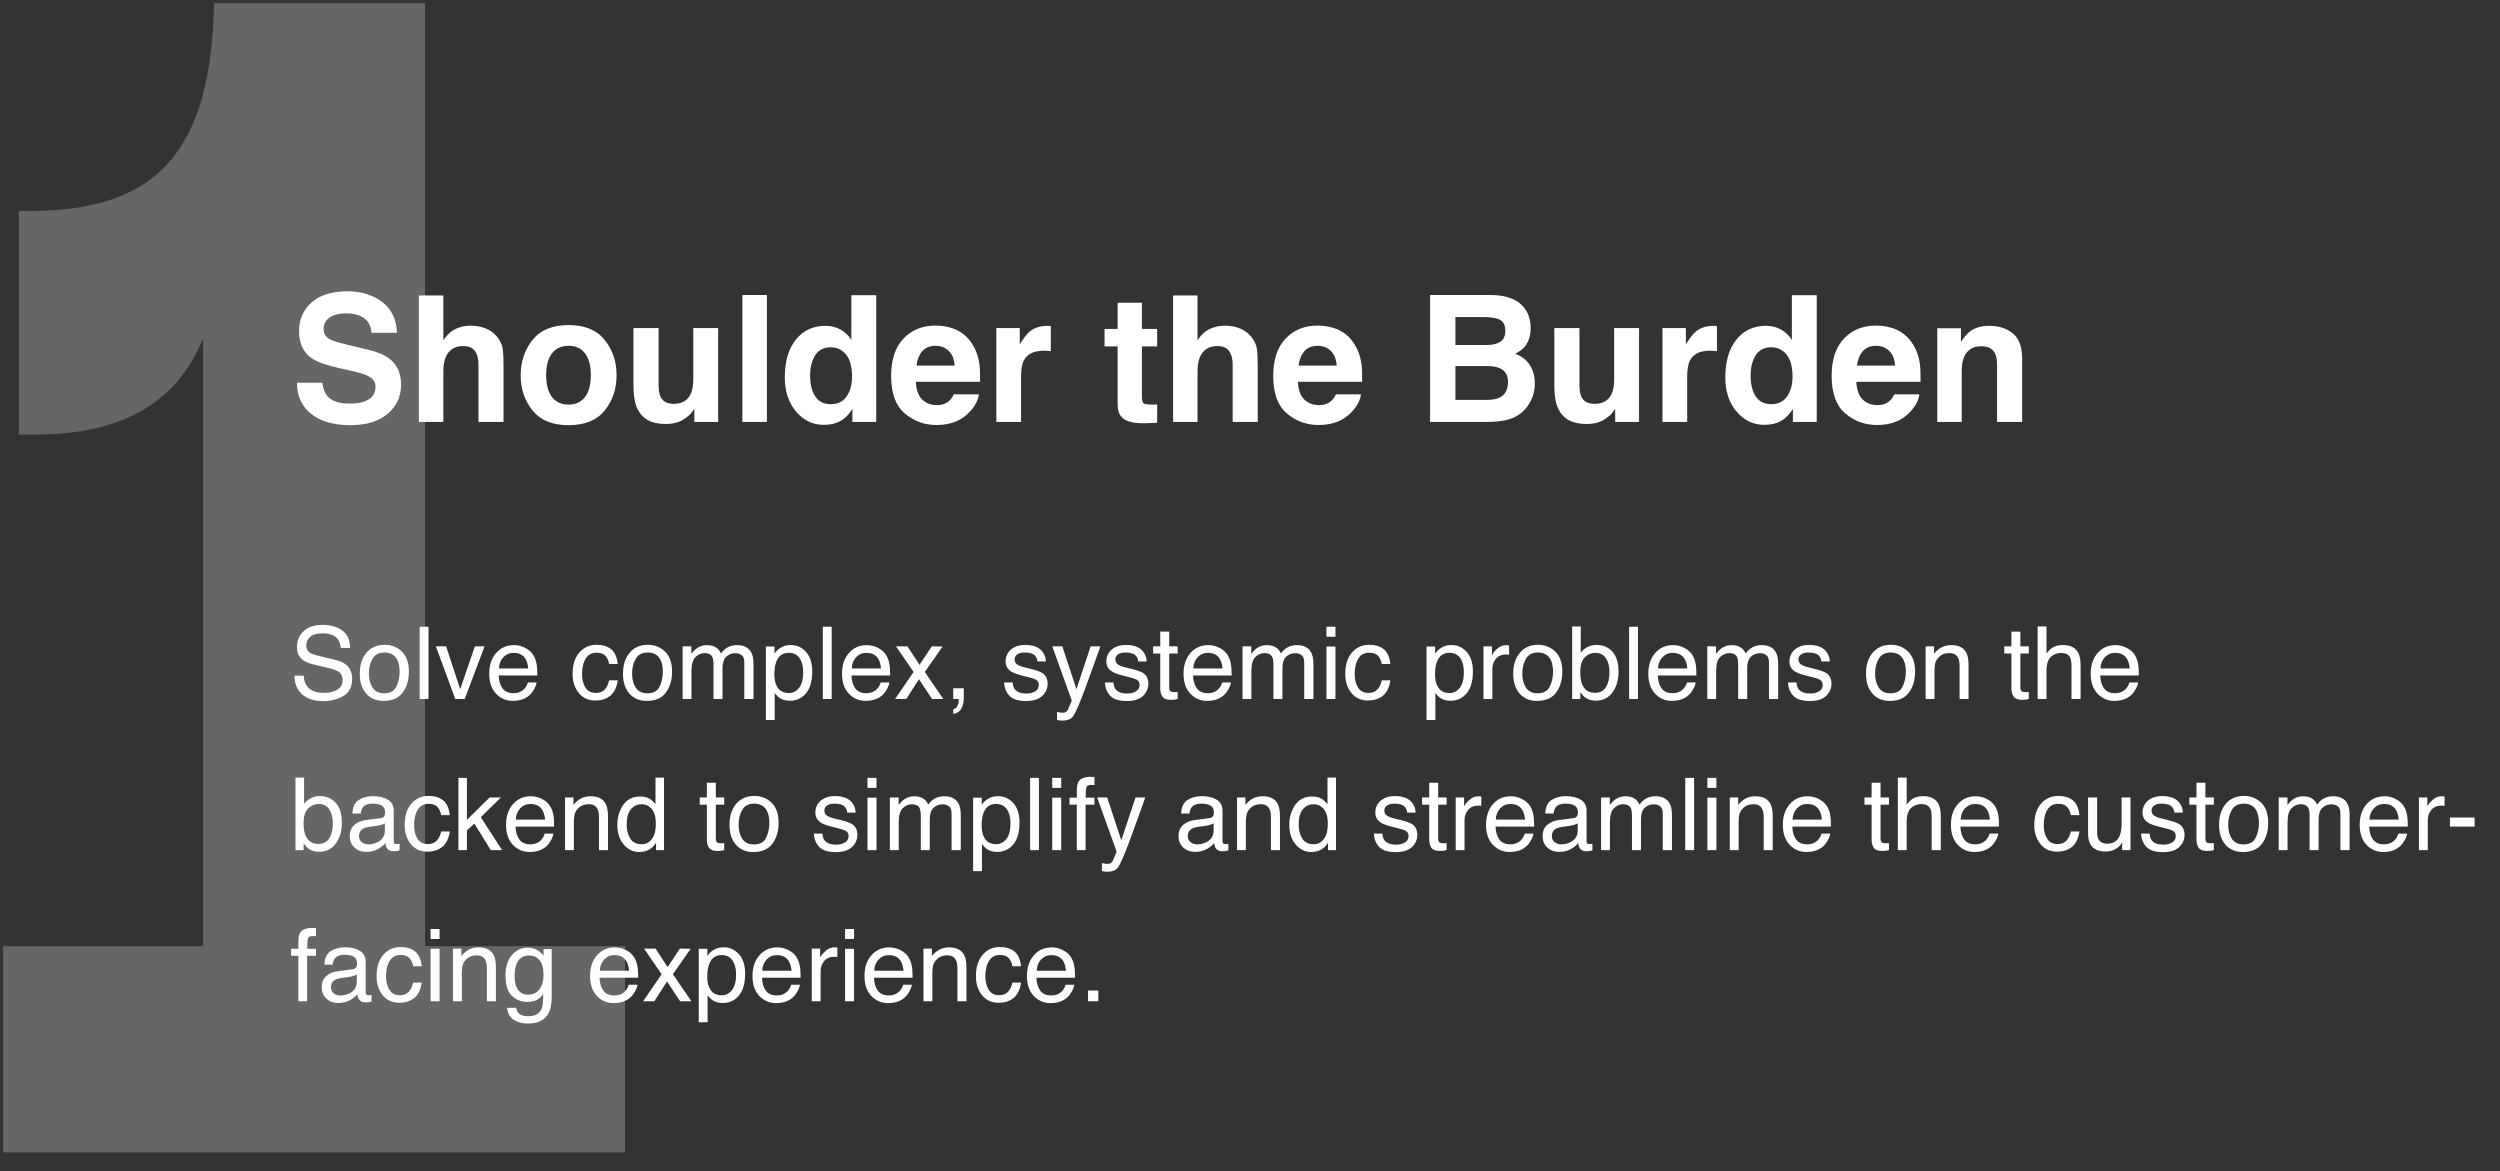 <?xml version="1.0" encoding="UTF-8"?>
<svg width="397px" height="186px" viewBox="0 0 397 186" version="1.1" xmlns="http://www.w3.org/2000/svg" xmlns:xlink="http://www.w3.org/1999/xlink">
    <rect x="0" y="0" width="397" height="186" fill="#333333" stroke="none"/>
    <title>principal 1</title>
    <g id="Page-2" stroke="none" stroke-width="1" fill="none" fill-rule="evenodd">
        <g id="02" transform="translate(-267, -2835)" fill="#FFFFFF" fill-rule="nonzero">
            <g id="design-principals" transform="translate(0, 2535)">
                <g id="principal-1" transform="translate(267, 300)">
                    <path d="M99.25,183 L99.25,150.25 L67.5,150.25 L67.5,0.5 L34,0.5 C33.5,23.75 25.25,33.5 4.75,33.5 L3,33.5 L3,69 L5.75,69 C18.25,69 27.75,64.75 32.25,53.75 L32.25,150.25 L0.5,150.25 L0.5,183 L99.25,183 Z" id="1" fill-opacity="0.25"></path>
                    <path d="M55.611,67.52 C58.182,67.52 60.171,66.911 61.579,65.694 C62.987,64.478 63.691,62.949 63.691,61.107 C63.691,59.312 63.09,57.94 61.887,56.992 C61.112,56.382 59.964,55.894 58.441,55.529 L58.441,55.529 L54.969,54.695 C53.629,54.376 52.754,54.098 52.344,53.861 C51.706,53.506 51.387,52.968 51.387,52.248 C51.387,51.464 51.71,50.854 52.357,50.416 C53.005,49.979 53.87,49.76 54.955,49.76 C55.93,49.76 56.746,49.928 57.402,50.266 C58.387,50.776 58.915,51.637 58.988,52.85 L58.988,52.85 L63.035,52.85 C62.962,50.708 62.176,49.074 60.677,47.948 C59.177,46.823 57.366,46.26 55.242,46.26 C52.699,46.26 50.771,46.857 49.459,48.051 C48.146,49.245 47.49,50.744 47.49,52.549 C47.49,54.527 48.169,55.98 49.527,56.91 C50.329,57.466 51.779,57.981 53.875,58.455 L53.875,58.455 L56.008,58.934 C57.257,59.207 58.173,59.521 58.756,59.877 C59.339,60.242 59.631,60.757 59.631,61.422 C59.631,62.561 59.043,63.34 57.867,63.76 C57.247,63.979 56.441,64.088 55.447,64.088 C53.788,64.088 52.617,63.673 51.934,62.844 C51.56,62.388 51.309,61.7 51.182,60.779 L51.182,60.779 L47.162,60.779 C47.162,62.876 47.914,64.523 49.418,65.722 C50.922,66.92 52.986,67.52 55.611,67.52 Z M70.404,67 L70.404,58.934 C70.404,57.658 70.671,56.675 71.204,55.987 C71.737,55.299 72.519,54.955 73.549,54.955 C74.542,54.955 75.217,55.301 75.572,55.994 C75.846,56.486 75.982,57.133 75.982,57.936 L75.982,57.936 L75.982,67 L79.961,67 L79.96,57.95 C79.954,56.774 79.908,55.915 79.824,55.372 C79.733,54.784 79.482,54.212 79.072,53.656 C78.589,53 77.972,52.512 77.22,52.193 C76.468,51.874 75.632,51.715 74.711,51.715 C73.891,51.715 73.109,51.886 72.366,52.228 C71.623,52.569 70.969,53.173 70.404,54.039 L70.404,54.039 L70.404,46.916 L66.521,46.916 L66.521,67 L70.404,67 Z M90.297,67.52 C92.858,67.52 94.768,66.743 96.025,65.188 C97.283,63.634 97.912,61.764 97.912,59.576 C97.912,57.425 97.283,55.561 96.025,53.984 C94.768,52.408 92.858,51.619 90.297,51.619 C87.736,51.619 85.826,52.408 84.568,53.984 C83.311,55.561 82.682,57.425 82.682,59.576 C82.682,61.764 83.311,63.634 84.568,65.188 C85.826,66.743 87.736,67.52 90.297,67.52 Z M90.283,64.252 C89.144,64.252 88.267,63.846 87.651,63.035 C87.036,62.224 86.729,61.071 86.729,59.576 C86.729,58.081 87.036,56.931 87.651,56.124 C88.267,55.317 89.144,54.914 90.283,54.914 C91.423,54.914 92.298,55.317 92.908,56.124 C93.519,56.931 93.824,58.081 93.824,59.576 C93.824,61.071 93.519,62.224 92.908,63.035 C92.298,63.846 91.423,64.252 90.283,64.252 Z M105.691,67.328 C106.457,67.328 107.125,67.228 107.694,67.027 C108.264,66.827 108.854,66.453 109.465,65.906 C109.665,65.733 109.839,65.533 109.984,65.305 C110.13,65.077 110.221,64.94 110.258,64.895 L110.258,64.895 L110.258,67 L114.045,67 L114.045,52.098 L110.094,52.098 L110.094,60.205 C110.094,61.162 109.966,61.932 109.711,62.516 C109.219,63.591 108.307,64.129 106.977,64.129 C105.938,64.129 105.24,63.751 104.885,62.994 C104.684,62.566 104.584,61.928 104.584,61.08 L104.584,61.08 L104.584,52.098 L100.592,52.098 L100.592,61.08 C100.592,62.785 100.806,64.074 101.234,64.949 C102,66.535 103.486,67.328 105.691,67.328 Z M121.783,67 L121.783,46.848 L117.887,46.848 L117.887,67 L121.783,67 Z M130.807,67.465 C131.864,67.465 132.748,67.264 133.459,66.863 C134.17,66.462 134.803,65.82 135.359,64.936 L135.359,64.936 L135.359,67 L139.146,67 L139.146,46.875 L135.195,46.875 L135.195,53.984 C134.758,53.283 134.188,52.733 133.486,52.337 C132.785,51.94 131.982,51.742 131.08,51.742 C129.12,51.742 127.555,52.471 126.384,53.93 C125.213,55.388 124.627,57.389 124.627,59.932 C124.627,62.137 125.222,63.944 126.411,65.353 C127.601,66.761 129.066,67.465 130.807,67.465 Z M131.928,64.184 C130.825,64.184 130.002,63.771 129.46,62.946 C128.918,62.121 128.646,61.021 128.646,59.645 C128.646,58.368 128.913,57.3 129.446,56.438 C129.979,55.577 130.816,55.146 131.955,55.146 C132.702,55.146 133.359,55.383 133.924,55.857 C134.844,56.641 135.305,57.945 135.305,59.768 C135.305,61.071 135.018,62.133 134.443,62.953 C133.869,63.773 133.031,64.184 131.928,64.184 Z M148.703,67.492 C151,67.492 152.786,66.768 154.062,65.318 C154.883,64.407 155.343,63.509 155.443,62.625 L155.443,62.625 L151.465,62.625 C151.255,63.062 151.014,63.404 150.74,63.65 C150.239,64.106 149.587,64.334 148.785,64.334 C148.029,64.334 147.382,64.147 146.844,63.773 C145.96,63.172 145.49,62.124 145.436,60.629 L145.436,60.629 L155.635,60.629 C155.653,59.344 155.612,58.359 155.512,57.676 C155.339,56.509 154.96,55.484 154.377,54.6 C153.73,53.597 152.91,52.863 151.916,52.398 C150.923,51.934 149.806,51.701 148.566,51.701 C146.479,51.701 144.782,52.389 143.474,53.766 C142.166,55.142 141.512,57.12 141.512,59.699 C141.512,62.452 142.236,64.439 143.686,65.66 C145.135,66.882 146.807,67.492 148.703,67.492 Z M151.588,58.059 L145.531,58.059 C145.659,57.092 145.971,56.327 146.468,55.762 C146.965,55.197 147.664,54.914 148.566,54.914 C149.396,54.914 150.091,55.181 150.651,55.714 C151.212,56.247 151.524,57.029 151.588,58.059 L151.588,58.059 Z M162.143,67 L162.143,59.877 C162.143,58.683 162.293,57.799 162.594,57.225 C163.132,56.204 164.184,55.693 165.752,55.693 C165.87,55.693 166.025,55.698 166.217,55.707 C166.408,55.716 166.627,55.734 166.873,55.762 L166.873,55.762 L166.873,51.77 C166.7,51.76 166.588,51.754 166.538,51.749 C166.488,51.744 166.426,51.742 166.354,51.742 C165.187,51.742 164.239,52.048 163.51,52.658 C163.063,53.023 162.539,53.702 161.938,54.695 L161.938,54.695 L161.938,52.098 L158.219,52.098 L158.219,67 L162.143,67 Z M181.593,67.212 L181.912,67.205 L183.758,67.137 L183.758,64.225 C183.63,64.234 183.5,64.241 183.368,64.245 C183.236,64.25 183.111,64.252 182.992,64.252 C182.199,64.252 181.725,64.177 181.57,64.026 C181.415,63.876 181.338,63.495 181.338,62.885 L181.338,62.885 L181.338,55.01 L183.758,55.01 L183.758,52.234 L181.338,52.234 L181.338,48.078 L177.482,48.078 L177.482,52.234 L175.404,52.234 L175.404,55.01 L177.482,55.01 L177.482,64.184 C177.482,65.113 177.701,65.801 178.139,66.248 C178.813,66.95 180.071,67.269 181.912,67.205 L181.593,67.212 Z M190.17,67 L190.17,58.934 C190.17,57.658 190.437,56.675 190.97,55.987 C191.503,55.299 192.285,54.955 193.314,54.955 C194.308,54.955 194.982,55.301 195.338,55.994 C195.611,56.486 195.748,57.133 195.748,57.936 L195.748,57.936 L195.748,67 L199.727,67 L199.727,58.25 C199.727,56.919 199.681,55.96 199.59,55.372 C199.499,54.784 199.248,54.212 198.838,53.656 C198.355,53 197.737,52.512 196.985,52.193 C196.233,51.874 195.397,51.715 194.477,51.715 C193.656,51.715 192.875,51.886 192.132,52.228 C191.389,52.569 190.735,53.173 190.17,54.039 L190.17,54.039 L190.17,46.916 L186.287,46.916 L186.287,67 L190.17,67 Z M209.379,67.492 C211.676,67.492 213.462,66.768 214.738,65.318 C215.559,64.407 216.019,63.509 216.119,62.625 L216.119,62.625 L212.141,62.625 C211.931,63.062 211.689,63.404 211.416,63.65 C210.915,64.106 210.263,64.334 209.461,64.334 C208.704,64.334 208.057,64.147 207.52,63.773 C206.635,63.172 206.166,62.124 206.111,60.629 L206.111,60.629 L216.311,60.629 C216.329,59.344 216.288,58.359 216.188,57.676 C216.014,56.509 215.636,55.484 215.053,54.6 C214.406,53.597 213.585,52.863 212.592,52.398 C211.598,51.934 210.482,51.701 209.242,51.701 C207.155,51.701 205.457,52.389 204.149,53.766 C202.841,55.142 202.188,57.12 202.188,59.699 C202.188,62.452 202.912,64.439 204.361,65.66 C205.811,66.882 207.483,67.492 209.379,67.492 Z M212.264,58.059 L206.207,58.059 C206.335,57.092 206.647,56.327 207.144,55.762 C207.64,55.197 208.34,54.914 209.242,54.914 C210.072,54.914 210.767,55.181 211.327,55.714 C211.888,56.247 212.2,57.029 212.264,58.059 L212.264,58.059 Z M236.23,67 C237.26,67 238.215,66.909 239.095,66.727 C239.974,66.544 240.738,66.207 241.385,65.715 C241.959,65.286 242.438,64.758 242.82,64.129 C243.422,63.181 243.723,62.11 243.723,60.916 C243.723,59.758 243.461,58.774 242.937,57.963 C242.412,57.152 241.635,56.559 240.605,56.186 C241.28,55.839 241.79,55.456 242.137,55.037 C242.757,54.29 243.066,53.301 243.066,52.07 C243.066,50.876 242.757,49.851 242.137,48.994 C241.107,47.6 239.357,46.884 236.887,46.848 L236.887,46.848 L227.098,46.848 L227.098,67 L236.23,67 Z M236.066,54.791 L231.117,54.791 L231.117,50.348 L235.547,50.348 C236.522,50.348 237.324,50.452 237.953,50.662 C238.682,50.963 239.047,51.583 239.047,52.521 C239.047,53.369 238.771,53.959 238.22,54.292 C237.668,54.625 236.951,54.791 236.066,54.791 L236.066,54.791 Z M236.066,63.5 L231.117,63.5 L231.117,58.127 L236.135,58.127 C237.01,58.136 237.689,58.25 238.172,58.469 C239.038,58.861 239.471,59.581 239.471,60.629 C239.471,61.868 239.024,62.707 238.131,63.145 C237.639,63.382 236.951,63.5 236.066,63.5 L236.066,63.5 Z M251.926,67.328 C252.691,67.328 253.359,67.228 253.929,67.027 C254.498,66.827 255.089,66.453 255.699,65.906 C255.9,65.733 256.073,65.533 256.219,65.305 C256.365,65.077 256.456,64.94 256.492,64.895 L256.492,64.895 L256.492,67 L260.279,67 L260.279,52.098 L256.328,52.098 L256.328,60.205 C256.328,61.162 256.201,61.932 255.945,62.516 C255.453,63.591 254.542,64.129 253.211,64.129 C252.172,64.129 251.475,63.751 251.119,62.994 C250.919,62.566 250.818,61.928 250.818,61.08 L250.818,61.08 L250.818,52.098 L246.826,52.098 L246.826,61.08 C246.826,62.785 247.04,64.074 247.469,64.949 C248.234,66.535 249.72,67.328 251.926,67.328 Z M267.922,67 L267.922,59.877 C267.922,58.683 268.072,57.799 268.373,57.225 C268.911,56.204 269.964,55.693 271.531,55.693 C271.65,55.693 271.805,55.698 271.996,55.707 C272.188,55.716 272.406,55.734 272.652,55.762 L272.652,55.762 L272.652,51.77 C272.479,51.76 272.368,51.754 272.317,51.749 C272.267,51.744 272.206,51.742 272.133,51.742 C270.966,51.742 270.018,52.048 269.289,52.658 C268.842,53.023 268.318,53.702 267.717,54.695 L267.717,54.695 L267.717,52.098 L263.998,52.098 L263.998,67 L267.922,67 Z M280.158,67.465 C281.215,67.465 282.1,67.264 282.811,66.863 C283.521,66.462 284.155,65.82 284.711,64.936 L284.711,64.936 L284.711,67 L288.498,67 L288.498,46.875 L284.547,46.875 L284.547,53.984 C284.109,53.283 283.54,52.733 282.838,52.337 C282.136,51.94 281.334,51.742 280.432,51.742 C278.472,51.742 276.907,52.471 275.735,53.93 C274.564,55.388 273.979,57.389 273.979,59.932 C273.979,62.137 274.573,63.944 275.763,65.353 C276.952,66.761 278.417,67.465 280.158,67.465 Z M281.279,64.184 C280.176,64.184 279.354,63.771 278.812,62.946 C278.269,62.121 277.998,61.021 277.998,59.645 C277.998,58.368 278.265,57.3 278.798,56.438 C279.331,55.577 280.167,55.146 281.307,55.146 C282.054,55.146 282.71,55.383 283.275,55.857 C284.196,56.641 284.656,57.945 284.656,59.768 C284.656,61.071 284.369,62.133 283.795,62.953 C283.221,63.773 282.382,64.184 281.279,64.184 Z M298.055,67.492 C300.352,67.492 302.138,66.768 303.414,65.318 C304.234,64.407 304.695,63.509 304.795,62.625 L304.795,62.625 L300.816,62.625 C300.607,63.062 300.365,63.404 300.092,63.65 C299.59,64.106 298.939,64.334 298.137,64.334 C297.38,64.334 296.733,64.147 296.195,63.773 C295.311,63.172 294.842,62.124 294.787,60.629 L294.787,60.629 L304.986,60.629 C305.005,59.344 304.964,58.359 304.863,57.676 C304.69,56.509 304.312,55.484 303.729,54.6 C303.081,53.597 302.261,52.863 301.268,52.398 C300.274,51.934 299.158,51.701 297.918,51.701 C295.831,51.701 294.133,52.389 292.825,53.766 C291.517,55.142 290.863,57.12 290.863,59.699 C290.863,62.452 291.588,64.439 293.037,65.66 C294.486,66.882 296.159,67.492 298.055,67.492 Z M300.939,58.059 L294.883,58.059 C295.01,57.092 295.323,56.327 295.819,55.762 C296.316,55.197 297.016,54.914 297.918,54.914 C298.747,54.914 299.442,55.181 300.003,55.714 C300.563,56.247 300.876,57.029 300.939,58.059 L300.939,58.059 Z M311.521,67 L311.521,58.934 C311.521,58.013 311.649,57.257 311.904,56.664 C312.396,55.543 313.303,54.982 314.625,54.982 C315.701,54.982 316.43,55.365 316.812,56.131 C317.022,56.55 317.127,57.152 317.127,57.936 L317.127,57.936 L317.127,67 L321.119,67 L321.119,56.965 C321.119,55.096 320.629,53.759 319.649,52.952 C318.67,52.146 317.41,51.742 315.869,51.742 C314.639,51.742 313.622,52.043 312.82,52.645 C312.374,52.982 311.9,53.533 311.398,54.299 L311.398,54.299 L311.398,52.125 L307.639,52.125 L307.639,67 L311.521,67 Z M51.312,111.336 C52.536,111.336 53.611,111.062 54.535,110.516 C55.46,109.969 55.922,109.06 55.922,107.789 C55.922,106.768 55.557,105.99 54.828,105.453 C54.406,105.146 53.807,104.904 53.031,104.727 L53.031,104.727 L51.422,104.359 C50.339,104.109 49.643,103.901 49.336,103.734 C48.867,103.474 48.633,103.062 48.633,102.5 C48.633,101.99 48.833,101.542 49.234,101.156 C49.635,100.771 50.294,100.578 51.211,100.578 C52.346,100.578 53.151,100.878 53.625,101.477 C53.88,101.805 54.047,102.276 54.125,102.891 L54.125,102.891 L55.586,102.891 C55.586,101.615 55.165,100.686 54.324,100.105 C53.483,99.525 52.461,99.234 51.258,99.234 C49.951,99.234 48.94,99.565 48.227,100.227 C47.513,100.888 47.156,101.734 47.156,102.766 C47.156,103.719 47.521,104.435 48.25,104.914 C48.672,105.19 49.391,105.443 50.406,105.672 L50.406,105.672 L51.961,106.023 C52.805,106.216 53.424,106.443 53.82,106.703 C54.211,106.969 54.406,107.414 54.406,108.039 C54.406,108.872 53.943,109.451 53.016,109.773 C52.536,109.94 52.005,110.023 51.422,110.023 C50.12,110.023 49.211,109.643 48.695,108.883 C48.424,108.477 48.271,107.948 48.234,107.297 L48.234,107.297 L46.773,107.297 C46.758,108.536 47.154,109.518 47.961,110.242 C48.768,110.971 49.885,111.336 51.312,111.336 Z M60.891,111.305 C62.271,111.305 63.289,110.865 63.945,109.984 C64.602,109.104 64.93,107.99 64.93,106.641 C64.93,105.245 64.557,104.188 63.812,103.469 C63.068,102.75 62.156,102.391 61.078,102.391 C59.875,102.391 58.917,102.807 58.203,103.641 C57.49,104.474 57.133,105.594 57.133,107 C57.133,108.312 57.471,109.358 58.148,110.137 C58.826,110.915 59.74,111.305 60.891,111.305 Z M61.023,110.094 C60.174,110.094 59.555,109.797 59.164,109.203 C58.773,108.609 58.578,107.867 58.578,106.977 C58.578,106.049 58.773,105.258 59.164,104.602 C59.555,103.945 60.18,103.617 61.039,103.617 C62.008,103.617 62.69,104.003 63.086,104.773 C63.336,105.263 63.461,105.898 63.461,106.68 C63.461,107.544 63.288,108.329 62.941,109.035 C62.595,109.741 61.956,110.094 61.023,110.094 Z M68.047,111 L68.047,99.523 L66.641,99.523 L66.641,111 L68.047,111 Z M73.797,111 L76.953,102.633 L75.414,102.633 L73.078,109.445 L70.844,102.633 L69.211,102.633 L72.297,111 L73.797,111 Z M81.422,111.297 C81.849,111.297 82.232,111.255 82.57,111.172 C83.201,111.026 83.729,110.745 84.156,110.328 C84.411,110.089 84.642,109.78 84.848,109.402 C85.053,109.025 85.174,108.682 85.211,108.375 L85.211,108.375 L83.828,108.375 C83.724,108.745 83.547,109.07 83.297,109.352 C82.859,109.836 82.273,110.078 81.539,110.078 C80.753,110.078 80.172,109.822 79.797,109.309 C79.422,108.796 79.221,108.115 79.195,107.266 L79.195,107.266 L85.328,107.266 C85.328,106.422 85.286,105.807 85.203,105.422 C85.109,104.859 84.922,104.367 84.641,103.945 C84.349,103.503 83.924,103.142 83.367,102.863 C82.81,102.585 82.234,102.445 81.641,102.445 C80.464,102.445 79.51,102.865 78.781,103.703 C78.052,104.542 77.688,105.633 77.688,106.977 C77.688,108.341 78.049,109.402 78.773,110.16 C79.497,110.918 80.38,111.297 81.422,111.297 Z M83.883,106.148 L79.234,106.148 C79.26,105.43 79.492,104.837 79.93,104.371 C80.367,103.905 80.909,103.672 81.555,103.672 C82.456,103.672 83.099,104.01 83.484,104.688 C83.693,105.052 83.826,105.539 83.883,106.148 L83.883,106.148 Z M94.523,111.242 C95.497,111.242 96.297,110.986 96.922,110.473 C97.547,109.96 97.938,109.148 98.094,108.039 L98.094,108.039 L96.727,108.039 C96.596,108.659 96.361,109.147 96.02,109.504 C95.678,109.861 95.216,110.039 94.633,110.039 C93.872,110.039 93.315,109.753 92.961,109.18 C92.607,108.607 92.43,107.901 92.43,107.062 C92.43,106.229 92.555,105.529 92.805,104.961 C93.19,104.086 93.831,103.648 94.727,103.648 C95.383,103.648 95.859,103.819 96.156,104.16 C96.453,104.501 96.643,104.93 96.727,105.445 L96.727,105.445 L98.094,105.445 C97.974,104.326 97.618,103.536 97.027,103.078 C96.436,102.62 95.669,102.391 94.727,102.391 C93.622,102.391 92.714,102.799 92,103.617 C91.286,104.435 90.93,105.578 90.93,107.047 C90.93,108.245 91.255,109.243 91.906,110.043 C92.557,110.842 93.43,111.242 94.523,111.242 Z M102.688,111.305 C104.068,111.305 105.086,110.865 105.742,109.984 C106.398,109.104 106.727,107.99 106.727,106.641 C106.727,105.245 106.354,104.188 105.609,103.469 C104.865,102.75 103.953,102.391 102.875,102.391 C101.672,102.391 100.714,102.807 100,103.641 C99.286,104.474 98.93,105.594 98.93,107 C98.93,108.312 99.268,109.358 99.945,110.137 C100.622,110.915 101.536,111.305 102.688,111.305 Z M102.82,110.094 C101.971,110.094 101.352,109.797 100.961,109.203 C100.57,108.609 100.375,107.867 100.375,106.977 C100.375,106.049 100.57,105.258 100.961,104.602 C101.352,103.945 101.977,103.617 102.836,103.617 C103.805,103.617 104.487,104.003 104.883,104.773 C105.133,105.263 105.258,105.898 105.258,106.68 C105.258,107.544 105.085,108.329 104.738,109.035 C104.392,109.741 103.753,110.094 102.82,110.094 Z M109.805,111 L109.805,106.562 C109.805,105.484 110.022,104.74 110.457,104.328 C110.892,103.917 111.375,103.711 111.906,103.711 C112.49,103.711 112.888,103.906 113.102,104.297 C113.237,104.557 113.305,104.971 113.305,105.539 L113.305,105.539 L113.305,111 L114.734,111 L114.734,106.133 C114.734,105.268 114.934,104.651 115.332,104.281 C115.73,103.911 116.206,103.727 116.758,103.727 C117.159,103.727 117.499,103.831 117.777,104.039 C118.056,104.247 118.195,104.63 118.195,105.188 L118.195,105.188 L118.195,111 L119.656,111 L119.656,105.43 C119.656,104.69 119.547,104.102 119.328,103.664 C118.922,102.852 118.156,102.445 117.031,102.445 C116.505,102.445 116.031,102.553 115.609,102.77 C115.188,102.986 114.82,103.318 114.508,103.766 C114.32,103.401 114.112,103.125 113.883,102.938 C113.477,102.609 112.94,102.445 112.273,102.445 C111.685,102.445 111.159,102.604 110.695,102.922 C110.424,103.109 110.122,103.409 109.789,103.82 L109.789,103.82 L109.789,102.633 L108.398,102.633 L108.398,111 L109.805,111 Z M123.023,114.336 L123.023,110.062 C123.331,110.443 123.609,110.711 123.859,110.867 C124.286,111.143 124.815,111.281 125.445,111.281 C126.247,111.281 126.951,111.034 127.555,110.539 C128.508,109.758 128.984,108.456 128.984,106.633 C128.984,105.284 128.654,104.246 127.992,103.52 C127.331,102.793 126.526,102.43 125.578,102.43 C124.938,102.43 124.38,102.586 123.906,102.898 C123.573,103.107 123.266,103.401 122.984,103.781 L122.984,103.781 L122.984,102.672 L121.617,102.672 L121.617,114.336 L123.023,114.336 Z M125.258,110.055 C124.289,110.055 123.622,109.622 123.258,108.758 C123.065,108.305 122.969,107.755 122.969,107.109 C122.969,106.307 123.065,105.646 123.258,105.125 C123.617,104.151 124.284,103.664 125.258,103.664 C126.227,103.664 126.893,104.125 127.258,105.047 C127.451,105.526 127.547,106.099 127.547,106.766 C127.547,107.859 127.329,108.681 126.895,109.23 C126.46,109.78 125.914,110.055 125.258,110.055 Z M132.07,111 L132.07,99.523 L130.664,99.523 L130.664,111 L132.07,111 Z M137.445,111.297 C137.872,111.297 138.255,111.255 138.594,111.172 C139.224,111.026 139.753,110.745 140.18,110.328 C140.435,110.089 140.665,109.78 140.871,109.402 C141.077,109.025 141.198,108.682 141.234,108.375 L141.234,108.375 L139.852,108.375 C139.747,108.745 139.57,109.07 139.32,109.352 C138.883,109.836 138.297,110.078 137.562,110.078 C136.776,110.078 136.195,109.822 135.82,109.309 C135.445,108.796 135.245,108.115 135.219,107.266 L135.219,107.266 L141.352,107.266 C141.352,106.422 141.31,105.807 141.227,105.422 C141.133,104.859 140.945,104.367 140.664,103.945 C140.372,103.503 139.948,103.142 139.391,102.863 C138.833,102.585 138.258,102.445 137.664,102.445 C136.487,102.445 135.534,102.865 134.805,103.703 C134.076,104.542 133.711,105.633 133.711,106.977 C133.711,108.341 134.073,109.402 134.797,110.16 C135.521,110.918 136.404,111.297 137.445,111.297 Z M139.906,106.148 L135.258,106.148 C135.284,105.43 135.516,104.837 135.953,104.371 C136.391,103.905 136.932,103.672 137.578,103.672 C138.479,103.672 139.122,104.01 139.508,104.688 C139.716,105.052 139.849,105.539 139.906,106.148 L139.906,106.148 Z M143.914,111 L145.93,107.859 L148.008,111 L149.805,111 L146.859,106.711 L149.68,102.672 L147.969,102.633 L146.023,105.578 L144.102,102.633 L142.281,102.633 L145.078,106.711 L142.133,111 L143.914,111 Z M151.375,113.375 C151.99,113.266 152.422,112.977 152.672,112.508 C152.922,112.039 153.047,111.495 153.047,110.875 L153.047,110.875 L153.047,109.297 L151.375,109.297 L151.375,111 L152.227,111 C152.237,111.036 152.243,111.069 152.246,111.098 C152.249,111.126 152.25,111.159 152.25,111.195 C152.25,111.414 152.211,111.641 152.133,111.875 C151.987,112.318 151.734,112.57 151.375,112.633 L151.375,112.633 L151.375,113.375 Z M162.93,111.32 C164.086,111.32 164.947,111.049 165.512,110.508 C166.077,109.966 166.359,109.323 166.359,108.578 C166.359,107.807 166.086,107.242 165.539,106.883 C165.195,106.654 164.518,106.417 163.508,106.172 L163.508,106.172 L162.578,105.945 C162.172,105.846 161.865,105.732 161.656,105.602 C161.297,105.383 161.117,105.091 161.117,104.727 C161.117,104.393 161.254,104.125 161.527,103.922 C161.801,103.719 162.203,103.617 162.734,103.617 C163.531,103.617 164.091,103.802 164.414,104.172 C164.612,104.432 164.724,104.721 164.75,105.039 L164.75,105.039 L166.078,105.039 C166.089,104.497 165.919,103.992 165.57,103.523 C165.013,102.784 164.104,102.414 162.844,102.414 C161.88,102.414 161.113,102.659 160.543,103.148 C159.973,103.638 159.688,104.279 159.688,105.07 C159.688,105.742 159.99,106.268 160.594,106.648 C160.932,106.867 161.458,107.065 162.172,107.242 L162.172,107.242 L163.289,107.523 C163.888,107.674 164.289,107.807 164.492,107.922 C164.81,108.109 164.969,108.383 164.969,108.742 C164.969,109.216 164.771,109.566 164.375,109.793 C163.979,110.02 163.521,110.133 163,110.133 C162.125,110.133 161.51,109.906 161.156,109.453 C160.964,109.203 160.846,108.844 160.805,108.375 L160.805,108.375 L159.453,108.375 C159.49,109.208 159.767,109.908 160.285,110.473 C160.803,111.038 161.685,111.32 162.93,111.32 Z M168.711,114.43 C169.523,114.43 170.096,114.195 170.43,113.727 C170.763,113.258 171.336,111.956 172.148,109.82 C172.492,108.914 172.919,107.742 173.43,106.305 C174.112,104.393 174.552,103.169 174.75,102.633 L174.75,102.633 L173.195,102.633 L170.938,109.445 L168.695,102.633 L167.102,102.633 L170.195,111.242 C170.122,111.43 170.005,111.716 169.844,112.102 C169.682,112.487 169.589,112.701 169.562,112.742 C169.479,112.867 169.376,112.973 169.254,113.059 C169.132,113.145 168.94,113.188 168.68,113.188 C168.596,113.188 168.5,113.18 168.391,113.164 C168.281,113.148 168.104,113.107 167.859,113.039 L167.859,113.039 L167.859,114.32 C168.016,114.362 168.147,114.391 168.254,114.406 C168.361,114.422 168.513,114.43 168.711,114.43 Z M178.93,111.32 C180.086,111.32 180.947,111.049 181.512,110.508 C182.077,109.966 182.359,109.323 182.359,108.578 C182.359,107.807 182.086,107.242 181.539,106.883 C181.195,106.654 180.518,106.417 179.508,106.172 L179.508,106.172 L178.578,105.945 C178.172,105.846 177.865,105.732 177.656,105.602 C177.297,105.383 177.117,105.091 177.117,104.727 C177.117,104.393 177.254,104.125 177.527,103.922 C177.801,103.719 178.203,103.617 178.734,103.617 C179.531,103.617 180.091,103.802 180.414,104.172 C180.612,104.432 180.724,104.721 180.75,105.039 L180.75,105.039 L182.078,105.039 C182.089,104.497 181.919,103.992 181.57,103.523 C181.013,102.784 180.104,102.414 178.844,102.414 C177.88,102.414 177.113,102.659 176.543,103.148 C175.973,103.638 175.688,104.279 175.688,105.07 C175.688,105.742 175.99,106.268 176.594,106.648 C176.932,106.867 177.458,107.065 178.172,107.242 L178.172,107.242 L179.289,107.523 C179.888,107.674 180.289,107.807 180.492,107.922 C180.81,108.109 180.969,108.383 180.969,108.742 C180.969,109.216 180.771,109.566 180.375,109.793 C179.979,110.02 179.521,110.133 179,110.133 C178.125,110.133 177.51,109.906 177.156,109.453 C176.964,109.203 176.846,108.844 176.805,108.375 L176.805,108.375 L175.453,108.375 C175.49,109.208 175.767,109.908 176.285,110.473 C176.803,111.038 177.685,111.32 178.93,111.32 Z M185.938,111.133 C186.141,111.133 186.329,111.122 186.504,111.102 C186.678,111.081 186.846,111.047 187.008,111 L187.008,111 L187.008,109.891 C186.904,109.901 186.812,109.908 186.734,109.91 C186.656,109.913 186.583,109.914 186.516,109.914 C186.26,109.914 186.078,109.885 185.969,109.828 C185.771,109.729 185.672,109.534 185.672,109.242 L185.672,109.242 L185.672,103.781 L187.008,103.781 L187.008,102.633 L185.672,102.633 L185.672,100.297 L184.25,100.297 L184.25,102.633 L183.117,102.633 L183.117,103.781 L184.25,103.781 L184.25,109.32 C184.25,109.857 184.367,110.293 184.602,110.629 C184.836,110.965 185.281,111.133 185.938,111.133 Z M191.68,111.297 C192.107,111.297 192.49,111.255 192.828,111.172 C193.458,111.026 193.987,110.745 194.414,110.328 C194.669,110.089 194.9,109.78 195.105,109.402 C195.311,109.025 195.432,108.682 195.469,108.375 L195.469,108.375 L194.086,108.375 C193.982,108.745 193.805,109.07 193.555,109.352 C193.117,109.836 192.531,110.078 191.797,110.078 C191.01,110.078 190.43,109.822 190.055,109.309 C189.68,108.796 189.479,108.115 189.453,107.266 L189.453,107.266 L195.586,107.266 C195.586,106.422 195.544,105.807 195.461,105.422 C195.367,104.859 195.18,104.367 194.898,103.945 C194.607,103.503 194.182,103.142 193.625,102.863 C193.068,102.585 192.492,102.445 191.898,102.445 C190.721,102.445 189.768,102.865 189.039,103.703 C188.31,104.542 187.945,105.633 187.945,106.977 C187.945,108.341 188.307,109.402 189.031,110.16 C189.755,110.918 190.638,111.297 191.68,111.297 Z M194.141,106.148 L189.492,106.148 C189.518,105.43 189.75,104.837 190.188,104.371 C190.625,103.905 191.167,103.672 191.812,103.672 C192.714,103.672 193.357,104.01 193.742,104.688 C193.951,105.052 194.083,105.539 194.141,106.148 L194.141,106.148 Z M198.719,111 L198.719,106.562 C198.719,105.484 198.936,104.74 199.371,104.328 C199.806,103.917 200.289,103.711 200.82,103.711 C201.404,103.711 201.802,103.906 202.016,104.297 C202.151,104.557 202.219,104.971 202.219,105.539 L202.219,105.539 L202.219,111 L203.648,111 L203.648,106.133 C203.648,105.268 203.848,104.651 204.246,104.281 C204.645,103.911 205.12,103.727 205.672,103.727 C206.073,103.727 206.413,103.831 206.691,104.039 C206.97,104.247 207.109,104.63 207.109,105.188 L207.109,105.188 L207.109,111 L208.57,111 L208.57,105.43 C208.57,104.69 208.461,104.102 208.242,103.664 C207.836,102.852 207.07,102.445 205.945,102.445 C205.419,102.445 204.945,102.553 204.523,102.77 C204.102,102.986 203.734,103.318 203.422,103.766 C203.234,103.401 203.026,103.125 202.797,102.938 C202.391,102.609 201.854,102.445 201.188,102.445 C200.599,102.445 200.073,102.604 199.609,102.922 C199.339,103.109 199.036,103.409 198.703,103.82 L198.703,103.82 L198.703,102.633 L197.312,102.633 L197.312,111 L198.719,111 Z M212.07,101.117 L212.07,99.523 L210.641,99.523 L210.641,101.117 L212.07,101.117 Z M212.07,111 L212.07,102.672 L210.641,102.672 L210.641,111 L212.07,111 Z M217.219,111.242 C218.193,111.242 218.992,110.986 219.617,110.473 C220.242,109.96 220.633,109.148 220.789,108.039 L220.789,108.039 L219.422,108.039 C219.292,108.659 219.056,109.147 218.715,109.504 C218.374,109.861 217.911,110.039 217.328,110.039 C216.568,110.039 216.01,109.753 215.656,109.18 C215.302,108.607 215.125,107.901 215.125,107.062 C215.125,106.229 215.25,105.529 215.5,104.961 C215.885,104.086 216.526,103.648 217.422,103.648 C218.078,103.648 218.555,103.819 218.852,104.16 C219.148,104.501 219.339,104.93 219.422,105.445 L219.422,105.445 L220.789,105.445 C220.669,104.326 220.314,103.536 219.723,103.078 C219.132,102.62 218.365,102.391 217.422,102.391 C216.318,102.391 215.409,102.799 214.695,103.617 C213.982,104.435 213.625,105.578 213.625,107.047 C213.625,108.245 213.951,109.243 214.602,110.043 C215.253,110.842 216.125,111.242 217.219,111.242 Z M227.938,114.336 L227.938,110.062 C228.245,110.443 228.523,110.711 228.773,110.867 C229.201,111.143 229.729,111.281 230.359,111.281 C231.161,111.281 231.865,111.034 232.469,110.539 C233.422,109.758 233.898,108.456 233.898,106.633 C233.898,105.284 233.568,104.246 232.906,103.52 C232.245,102.793 231.44,102.43 230.492,102.43 C229.852,102.43 229.294,102.586 228.82,102.898 C228.487,103.107 228.18,103.401 227.898,103.781 L227.898,103.781 L227.898,102.672 L226.531,102.672 L226.531,114.336 L227.938,114.336 Z M230.172,110.055 C229.203,110.055 228.536,109.622 228.172,108.758 C227.979,108.305 227.883,107.755 227.883,107.109 C227.883,106.307 227.979,105.646 228.172,105.125 C228.531,104.151 229.198,103.664 230.172,103.664 C231.141,103.664 231.807,104.125 232.172,105.047 C232.365,105.526 232.461,106.099 232.461,106.766 C232.461,107.859 232.243,108.681 231.809,109.23 C231.374,109.78 230.828,110.055 230.172,110.055 Z M236.984,111 L236.984,106.188 C236.984,105.594 237.174,105.069 237.555,104.613 C237.935,104.158 238.479,103.93 239.188,103.93 C239.271,103.93 239.348,103.932 239.418,103.938 C239.488,103.943 239.565,103.953 239.648,103.969 L239.648,103.969 L239.648,102.484 C239.497,102.469 239.391,102.458 239.328,102.453 C239.266,102.448 239.221,102.445 239.195,102.445 C238.638,102.445 238.146,102.647 237.719,103.051 C237.292,103.454 237.023,103.797 236.914,104.078 L236.914,104.078 L236.914,102.633 L235.578,102.633 L235.578,111 L236.984,111 Z M244.055,111.305 C245.435,111.305 246.453,110.865 247.109,109.984 C247.766,109.104 248.094,107.99 248.094,106.641 C248.094,105.245 247.721,104.188 246.977,103.469 C246.232,102.75 245.32,102.391 244.242,102.391 C243.039,102.391 242.081,102.807 241.367,103.641 C240.654,104.474 240.297,105.594 240.297,107 C240.297,108.312 240.635,109.358 241.312,110.137 C241.99,110.915 242.904,111.305 244.055,111.305 Z M244.188,110.094 C243.339,110.094 242.719,109.797 242.328,109.203 C241.938,108.609 241.742,107.867 241.742,106.977 C241.742,106.049 241.938,105.258 242.328,104.602 C242.719,103.945 243.344,103.617 244.203,103.617 C245.172,103.617 245.854,104.003 246.25,104.773 C246.5,105.263 246.625,105.898 246.625,106.68 C246.625,107.544 246.452,108.329 246.105,109.035 C245.759,109.741 245.12,110.094 244.188,110.094 Z M253.398,111.266 C254.534,111.266 255.422,110.828 256.062,109.953 C256.703,109.078 257.023,107.979 257.023,106.656 C257.023,105.26 256.699,104.204 256.051,103.488 C255.402,102.772 254.557,102.414 253.516,102.414 C253.016,102.414 252.552,102.52 252.125,102.73 C251.698,102.941 251.331,103.247 251.023,103.648 L251.023,103.648 L251.023,99.484 L249.656,99.484 L249.656,111 L250.953,111 L250.953,109.93 C251.25,110.331 251.529,110.622 251.789,110.805 C252.227,111.112 252.763,111.266 253.398,111.266 Z M253.312,110.023 C252.302,110.023 251.612,109.562 251.242,108.641 C251.044,108.151 250.945,107.513 250.945,106.727 C250.945,105.638 251.186,104.857 251.668,104.383 C252.15,103.909 252.711,103.672 253.352,103.672 C254.086,103.672 254.642,103.961 255.02,104.539 C255.397,105.117 255.586,105.846 255.586,106.727 C255.586,107.716 255.397,108.513 255.02,109.117 C254.642,109.721 254.073,110.023 253.312,110.023 Z M260.109,111 L260.109,99.523 L258.703,99.523 L258.703,111 L260.109,111 Z M265.484,111.297 C265.911,111.297 266.294,111.255 266.633,111.172 C267.263,111.026 267.792,110.745 268.219,110.328 C268.474,110.089 268.704,109.78 268.91,109.402 C269.116,109.025 269.237,108.682 269.273,108.375 L269.273,108.375 L267.891,108.375 C267.786,108.745 267.609,109.07 267.359,109.352 C266.922,109.836 266.336,110.078 265.602,110.078 C264.815,110.078 264.234,109.822 263.859,109.309 C263.484,108.796 263.284,108.115 263.258,107.266 L263.258,107.266 L269.391,107.266 C269.391,106.422 269.349,105.807 269.266,105.422 C269.172,104.859 268.984,104.367 268.703,103.945 C268.411,103.503 267.987,103.142 267.43,102.863 C266.872,102.585 266.297,102.445 265.703,102.445 C264.526,102.445 263.573,102.865 262.844,103.703 C262.115,104.542 261.75,105.633 261.75,106.977 C261.75,108.341 262.112,109.402 262.836,110.16 C263.56,110.918 264.443,111.297 265.484,111.297 Z M267.945,106.148 L263.297,106.148 C263.323,105.43 263.555,104.837 263.992,104.371 C264.43,103.905 264.971,103.672 265.617,103.672 C266.518,103.672 267.161,104.01 267.547,104.688 C267.755,105.052 267.888,105.539 267.945,106.148 L267.945,106.148 Z M272.523,111 L272.523,106.562 C272.523,105.484 272.741,104.74 273.176,104.328 C273.611,103.917 274.094,103.711 274.625,103.711 C275.208,103.711 275.607,103.906 275.82,104.297 C275.956,104.557 276.023,104.971 276.023,105.539 L276.023,105.539 L276.023,111 L277.453,111 L277.453,106.133 C277.453,105.268 277.652,104.651 278.051,104.281 C278.449,103.911 278.924,103.727 279.477,103.727 C279.878,103.727 280.217,103.831 280.496,104.039 C280.775,104.247 280.914,104.63 280.914,105.188 L280.914,105.188 L280.914,111 L282.375,111 L282.375,105.43 C282.375,104.69 282.266,104.102 282.047,103.664 C281.641,102.852 280.875,102.445 279.75,102.445 C279.224,102.445 278.75,102.553 278.328,102.77 C277.906,102.986 277.539,103.318 277.227,103.766 C277.039,103.401 276.831,103.125 276.602,102.938 C276.195,102.609 275.659,102.445 274.992,102.445 C274.404,102.445 273.878,102.604 273.414,102.922 C273.143,103.109 272.841,103.409 272.508,103.82 L272.508,103.82 L272.508,102.633 L271.117,102.633 L271.117,111 L272.523,111 Z M287.406,111.32 C288.562,111.32 289.423,111.049 289.988,110.508 C290.553,109.966 290.836,109.323 290.836,108.578 C290.836,107.807 290.562,107.242 290.016,106.883 C289.672,106.654 288.995,106.417 287.984,106.172 L287.984,106.172 L287.055,105.945 C286.648,105.846 286.341,105.732 286.133,105.602 C285.773,105.383 285.594,105.091 285.594,104.727 C285.594,104.393 285.73,104.125 286.004,103.922 C286.277,103.719 286.68,103.617 287.211,103.617 C288.008,103.617 288.568,103.802 288.891,104.172 C289.089,104.432 289.201,104.721 289.227,105.039 L289.227,105.039 L290.555,105.039 C290.565,104.497 290.396,103.992 290.047,103.523 C289.49,102.784 288.581,102.414 287.32,102.414 C286.357,102.414 285.59,102.659 285.02,103.148 C284.449,103.638 284.164,104.279 284.164,105.07 C284.164,105.742 284.466,106.268 285.07,106.648 C285.409,106.867 285.935,107.065 286.648,107.242 L286.648,107.242 L287.766,107.523 C288.365,107.674 288.766,107.807 288.969,107.922 C289.286,108.109 289.445,108.383 289.445,108.742 C289.445,109.216 289.247,109.566 288.852,109.793 C288.456,110.02 287.997,110.133 287.477,110.133 C286.602,110.133 285.987,109.906 285.633,109.453 C285.44,109.203 285.323,108.844 285.281,108.375 L285.281,108.375 L283.93,108.375 C283.966,109.208 284.243,109.908 284.762,110.473 C285.28,111.038 286.161,111.32 287.406,111.32 Z M300.078,111.305 C301.458,111.305 302.477,110.865 303.133,109.984 C303.789,109.104 304.117,107.99 304.117,106.641 C304.117,105.245 303.745,104.188 303,103.469 C302.255,102.75 301.344,102.391 300.266,102.391 C299.062,102.391 298.104,102.807 297.391,103.641 C296.677,104.474 296.32,105.594 296.32,107 C296.32,108.312 296.659,109.358 297.336,110.137 C298.013,110.915 298.927,111.305 300.078,111.305 Z M300.211,110.094 C299.362,110.094 298.742,109.797 298.352,109.203 C297.961,108.609 297.766,107.867 297.766,106.977 C297.766,106.049 297.961,105.258 298.352,104.602 C298.742,103.945 299.367,103.617 300.227,103.617 C301.195,103.617 301.878,104.003 302.273,104.773 C302.523,105.263 302.648,105.898 302.648,106.68 C302.648,107.544 302.475,108.329 302.129,109.035 C301.783,109.741 301.143,110.094 300.211,110.094 Z M307.195,111 L307.195,106.617 C307.195,106.07 307.23,105.65 307.301,105.355 C307.371,105.061 307.523,104.776 307.758,104.5 C308.049,104.156 308.388,103.927 308.773,103.812 C308.987,103.745 309.26,103.711 309.594,103.711 C310.25,103.711 310.703,103.971 310.953,104.492 C311.104,104.805 311.18,105.216 311.18,105.727 L311.18,105.727 L311.18,111 L312.609,111 L312.609,105.633 C312.609,104.789 312.495,104.141 312.266,103.688 C311.849,102.859 311.047,102.445 309.859,102.445 C309.318,102.445 308.826,102.552 308.383,102.766 C307.94,102.979 307.521,103.331 307.125,103.82 L307.125,103.82 L307.125,102.633 L305.789,102.633 L305.789,111 L307.195,111 Z M321.102,111.133 C321.305,111.133 321.493,111.122 321.668,111.102 C321.842,111.081 322.01,111.047 322.172,111 L322.172,111 L322.172,109.891 C322.068,109.901 321.977,109.908 321.898,109.91 C321.82,109.913 321.747,109.914 321.68,109.914 C321.424,109.914 321.242,109.885 321.133,109.828 C320.935,109.729 320.836,109.534 320.836,109.242 L320.836,109.242 L320.836,103.781 L322.172,103.781 L322.172,102.633 L320.836,102.633 L320.836,100.297 L319.414,100.297 L319.414,102.633 L318.281,102.633 L318.281,103.781 L319.414,103.781 L319.414,109.32 C319.414,109.857 319.531,110.293 319.766,110.629 C320,110.965 320.445,111.133 321.102,111.133 Z M324.984,111 L324.984,106.562 C324.984,105.448 325.221,104.69 325.695,104.289 C326.169,103.888 326.698,103.688 327.281,103.688 C327.984,103.688 328.464,103.917 328.719,104.375 C328.875,104.661 328.953,105.112 328.953,105.727 L328.953,105.727 L328.953,111 L330.398,111 L330.398,105.633 C330.398,104.81 330.281,104.167 330.047,103.703 C329.615,102.854 328.792,102.43 327.578,102.43 C326.901,102.43 326.336,102.578 325.883,102.875 C325.617,103.047 325.318,103.344 324.984,103.766 L324.984,103.766 L324.984,99.484 L323.578,99.484 L323.578,111 L324.984,111 Z M335.742,111.297 C336.169,111.297 336.552,111.255 336.891,111.172 C337.521,111.026 338.049,110.745 338.477,110.328 C338.732,110.089 338.962,109.78 339.168,109.402 C339.374,109.025 339.495,108.682 339.531,108.375 L339.531,108.375 L338.148,108.375 C338.044,108.745 337.867,109.07 337.617,109.352 C337.18,109.836 336.594,110.078 335.859,110.078 C335.073,110.078 334.492,109.822 334.117,109.309 C333.742,108.796 333.542,108.115 333.516,107.266 L333.516,107.266 L339.648,107.266 C339.648,106.422 339.607,105.807 339.523,105.422 C339.43,104.859 339.242,104.367 338.961,103.945 C338.669,103.503 338.245,103.142 337.688,102.863 C337.13,102.585 336.555,102.445 335.961,102.445 C334.784,102.445 333.831,102.865 333.102,103.703 C332.372,104.542 332.008,105.633 332.008,106.977 C332.008,108.341 332.37,109.402 333.094,110.16 C333.818,110.918 334.701,111.297 335.742,111.297 Z M338.203,106.148 L333.555,106.148 C333.581,105.43 333.812,104.837 334.25,104.371 C334.688,103.905 335.229,103.672 335.875,103.672 C336.776,103.672 337.419,104.01 337.805,104.688 C338.013,105.052 338.146,105.539 338.203,106.148 L338.203,106.148 Z M50.664,135.266 C51.799,135.266 52.688,134.828 53.328,133.953 C53.969,133.078 54.289,131.979 54.289,130.656 C54.289,129.26 53.965,128.204 53.316,127.488 C52.668,126.772 51.823,126.414 50.781,126.414 C50.281,126.414 49.818,126.52 49.391,126.73 C48.964,126.941 48.596,127.247 48.289,127.648 L48.289,127.648 L48.289,123.484 L46.922,123.484 L46.922,135 L48.219,135 L48.219,133.93 C48.516,134.331 48.794,134.622 49.055,134.805 C49.492,135.112 50.029,135.266 50.664,135.266 Z M50.578,134.023 C49.568,134.023 48.878,133.562 48.508,132.641 C48.31,132.151 48.211,131.513 48.211,130.727 C48.211,129.638 48.452,128.857 48.934,128.383 C49.415,127.909 49.977,127.672 50.617,127.672 C51.352,127.672 51.908,127.961 52.285,128.539 C52.663,129.117 52.852,129.846 52.852,130.727 C52.852,131.716 52.663,132.513 52.285,133.117 C51.908,133.721 51.339,134.023 50.578,134.023 Z M58.18,135.281 C58.826,135.281 59.417,135.143 59.953,134.867 C60.49,134.591 60.901,134.266 61.188,133.891 C61.234,134.224 61.315,134.482 61.43,134.664 C61.648,135.008 62,135.18 62.484,135.18 C62.682,135.18 62.839,135.172 62.953,135.156 C63.068,135.141 63.234,135.102 63.453,135.039 L63.453,135.039 L63.453,134 C63.365,134.016 63.281,134.027 63.203,134.035 C63.125,134.043 63.055,134.047 62.992,134.047 C62.799,134.047 62.673,134.003 62.613,133.914 C62.553,133.826 62.523,133.708 62.523,133.562 L62.523,133.562 L62.523,128.742 C62.523,127.951 62.219,127.367 61.609,126.992 C60.995,126.617 60.195,126.43 59.211,126.43 C58.362,126.43 57.616,126.632 56.973,127.035 C56.329,127.439 55.995,128.156 55.969,129.188 L55.969,129.188 L57.281,129.188 C57.333,128.755 57.445,128.43 57.617,128.211 C57.924,127.815 58.445,127.617 59.18,127.617 C59.815,127.617 60.303,127.725 60.645,127.941 C60.986,128.158 61.156,128.505 61.156,128.984 C61.156,129.219 61.125,129.398 61.062,129.523 C60.953,129.753 60.737,129.888 60.414,129.93 L60.414,129.93 L58.172,130.211 C57.385,130.31 56.75,130.573 56.266,131 C55.781,131.427 55.539,132.029 55.539,132.805 C55.539,133.513 55.785,134.103 56.277,134.574 C56.77,135.046 57.404,135.281 58.18,135.281 Z M58.508,134.086 C58.102,134.086 57.75,133.969 57.453,133.734 C57.156,133.5 57.008,133.18 57.008,132.773 C57.008,132.237 57.224,131.846 57.656,131.602 C57.911,131.456 58.294,131.349 58.805,131.281 L58.805,131.281 L59.656,131.172 C59.917,131.141 60.182,131.089 60.453,131.016 C60.724,130.943 60.945,130.852 61.117,130.742 L61.117,130.742 L61.117,131.875 C61.117,132.74 60.727,133.362 59.945,133.742 C59.482,133.971 59.003,134.086 58.508,134.086 Z M67.852,135.242 C68.826,135.242 69.625,134.986 70.25,134.473 C70.875,133.96 71.266,133.148 71.422,132.039 L71.422,132.039 L70.055,132.039 C69.924,132.659 69.689,133.147 69.348,133.504 C69.007,133.861 68.544,134.039 67.961,134.039 C67.201,134.039 66.643,133.753 66.289,133.18 C65.935,132.607 65.758,131.901 65.758,131.062 C65.758,130.229 65.883,129.529 66.133,128.961 C66.518,128.086 67.159,127.648 68.055,127.648 C68.711,127.648 69.188,127.819 69.484,128.16 C69.781,128.501 69.971,128.93 70.055,129.445 L70.055,129.445 L71.422,129.445 C71.302,128.326 70.947,127.536 70.355,127.078 C69.764,126.62 68.997,126.391 68.055,126.391 C66.951,126.391 66.042,126.799 65.328,127.617 C64.615,128.435 64.258,129.578 64.258,131.047 C64.258,132.245 64.583,133.243 65.234,134.043 C65.885,134.842 66.758,135.242 67.852,135.242 Z M74.148,135 L74.148,131.859 L75.328,130.781 L77.938,135 L79.734,135 L76.352,129.766 L79.555,126.633 L77.758,126.633 L74.148,130.188 L74.148,123.523 L72.797,123.523 L72.797,135 L74.148,135 Z M84.094,135.297 C84.521,135.297 84.904,135.255 85.242,135.172 C85.872,135.026 86.401,134.745 86.828,134.328 C87.083,134.089 87.314,133.78 87.52,133.402 C87.725,133.025 87.846,132.682 87.883,132.375 L87.883,132.375 L86.5,132.375 C86.396,132.745 86.219,133.07 85.969,133.352 C85.531,133.836 84.945,134.078 84.211,134.078 C83.424,134.078 82.844,133.822 82.469,133.309 C82.094,132.796 81.893,132.115 81.867,131.266 L81.867,131.266 L88,131.266 C88,130.422 87.958,129.807 87.875,129.422 C87.781,128.859 87.594,128.367 87.312,127.945 C87.021,127.503 86.596,127.142 86.039,126.863 C85.482,126.585 84.906,126.445 84.312,126.445 C83.135,126.445 82.182,126.865 81.453,127.703 C80.724,128.542 80.359,129.633 80.359,130.977 C80.359,132.341 80.721,133.402 81.445,134.16 C82.169,134.918 83.052,135.297 84.094,135.297 Z M86.555,130.148 L81.906,130.148 C81.932,129.43 82.164,128.837 82.602,128.371 C83.039,127.905 83.581,127.672 84.227,127.672 C85.128,127.672 85.771,128.01 86.156,128.688 C86.365,129.052 86.497,129.539 86.555,130.148 L86.555,130.148 Z M91.133,135 L91.133,130.617 C91.133,130.07 91.168,129.65 91.238,129.355 C91.309,129.061 91.461,128.776 91.695,128.5 C91.987,128.156 92.326,127.927 92.711,127.812 C92.924,127.745 93.198,127.711 93.531,127.711 C94.188,127.711 94.641,127.971 94.891,128.492 C95.042,128.805 95.117,129.216 95.117,129.727 L95.117,129.727 L95.117,135 L96.547,135 L96.547,129.633 C96.547,128.789 96.432,128.141 96.203,127.688 C95.786,126.859 94.984,126.445 93.797,126.445 C93.255,126.445 92.763,126.552 92.32,126.766 C91.878,126.979 91.458,127.331 91.062,127.82 L91.062,127.82 L91.062,126.633 L89.727,126.633 L89.727,135 L91.133,135 Z M101.477,135.297 C102.055,135.297 102.568,135.182 103.016,134.953 C103.464,134.724 103.852,134.352 104.18,133.836 L104.18,133.836 L104.18,135 L105.445,135 L105.445,123.484 L104.094,123.484 L104.094,127.711 C103.776,127.32 103.492,127.047 103.242,126.891 C102.81,126.62 102.273,126.484 101.633,126.484 C100.477,126.484 99.587,126.931 98.965,127.824 C98.342,128.717 98.031,129.773 98.031,130.992 C98.031,132.294 98.372,133.337 99.055,134.121 C99.737,134.905 100.544,135.297 101.477,135.297 Z M101.914,134.07 C101.076,134.07 100.466,133.768 100.086,133.164 C99.706,132.56 99.516,131.81 99.516,130.914 C99.516,129.862 99.736,129.065 100.176,128.523 C100.616,127.982 101.19,127.711 101.898,127.711 C102.534,127.711 103.068,127.965 103.5,128.473 C103.932,128.98 104.148,129.763 104.148,130.82 C104.148,131.867 103.939,132.671 103.52,133.23 C103.1,133.79 102.565,134.07 101.914,134.07 Z M113.938,135.133 C114.141,135.133 114.329,135.122 114.504,135.102 C114.678,135.081 114.846,135.047 115.008,135 L115.008,135 L115.008,133.891 C114.904,133.901 114.812,133.908 114.734,133.91 C114.656,133.913 114.583,133.914 114.516,133.914 C114.26,133.914 114.078,133.885 113.969,133.828 C113.771,133.729 113.672,133.534 113.672,133.242 L113.672,133.242 L113.672,127.781 L115.008,127.781 L115.008,126.633 L113.672,126.633 L113.672,124.297 L112.25,124.297 L112.25,126.633 L111.117,126.633 L111.117,127.781 L112.25,127.781 L112.25,133.32 C112.25,133.857 112.367,134.293 112.602,134.629 C112.836,134.965 113.281,135.133 113.938,135.133 Z M119.602,135.305 C120.982,135.305 122,134.865 122.656,133.984 C123.312,133.104 123.641,131.99 123.641,130.641 C123.641,129.245 123.268,128.188 122.523,127.469 C121.779,126.75 120.867,126.391 119.789,126.391 C118.586,126.391 117.628,126.807 116.914,127.641 C116.201,128.474 115.844,129.594 115.844,131 C115.844,132.312 116.182,133.358 116.859,134.137 C117.536,134.915 118.451,135.305 119.602,135.305 Z M119.734,134.094 C118.885,134.094 118.266,133.797 117.875,133.203 C117.484,132.609 117.289,131.867 117.289,130.977 C117.289,130.049 117.484,129.258 117.875,128.602 C118.266,127.945 118.891,127.617 119.75,127.617 C120.719,127.617 121.401,128.003 121.797,128.773 C122.047,129.263 122.172,129.898 122.172,130.68 C122.172,131.544 121.999,132.329 121.652,133.035 C121.306,133.741 120.667,134.094 119.734,134.094 Z M132.719,135.32 C133.875,135.32 134.736,135.049 135.301,134.508 C135.866,133.966 136.148,133.323 136.148,132.578 C136.148,131.807 135.875,131.242 135.328,130.883 C134.984,130.654 134.307,130.417 133.297,130.172 L133.297,130.172 L132.367,129.945 C131.961,129.846 131.654,129.732 131.445,129.602 C131.086,129.383 130.906,129.091 130.906,128.727 C130.906,128.393 131.043,128.125 131.316,127.922 C131.59,127.719 131.992,127.617 132.523,127.617 C133.32,127.617 133.88,127.802 134.203,128.172 C134.401,128.432 134.513,128.721 134.539,129.039 L134.539,129.039 L135.867,129.039 C135.878,128.497 135.708,127.992 135.359,127.523 C134.802,126.784 133.893,126.414 132.633,126.414 C131.669,126.414 130.902,126.659 130.332,127.148 C129.762,127.638 129.477,128.279 129.477,129.07 C129.477,129.742 129.779,130.268 130.383,130.648 C130.721,130.867 131.247,131.065 131.961,131.242 L131.961,131.242 L133.078,131.523 C133.677,131.674 134.078,131.807 134.281,131.922 C134.599,132.109 134.758,132.383 134.758,132.742 C134.758,133.216 134.56,133.566 134.164,133.793 C133.768,134.02 133.31,134.133 132.789,134.133 C131.914,134.133 131.299,133.906 130.945,133.453 C130.753,133.203 130.635,132.844 130.594,132.375 L130.594,132.375 L129.242,132.375 C129.279,133.208 129.556,133.908 130.074,134.473 C130.592,135.038 131.474,135.32 132.719,135.32 Z M139.188,125.117 L139.188,123.523 L137.758,123.523 L137.758,125.117 L139.188,125.117 Z M139.188,135 L139.188,126.672 L137.758,126.672 L137.758,135 L139.188,135 Z M142.719,135 L142.719,130.562 C142.719,129.484 142.936,128.74 143.371,128.328 C143.806,127.917 144.289,127.711 144.82,127.711 C145.404,127.711 145.802,127.906 146.016,128.297 C146.151,128.557 146.219,128.971 146.219,129.539 L146.219,129.539 L146.219,135 L147.648,135 L147.648,130.133 C147.648,129.268 147.848,128.651 148.246,128.281 C148.645,127.911 149.12,127.727 149.672,127.727 C150.073,127.727 150.413,127.831 150.691,128.039 C150.97,128.247 151.109,128.63 151.109,129.188 L151.109,129.188 L151.109,135 L152.57,135 L152.57,129.43 C152.57,128.69 152.461,128.102 152.242,127.664 C151.836,126.852 151.07,126.445 149.945,126.445 C149.419,126.445 148.945,126.553 148.523,126.77 C148.102,126.986 147.734,127.318 147.422,127.766 C147.234,127.401 147.026,127.125 146.797,126.938 C146.391,126.609 145.854,126.445 145.188,126.445 C144.599,126.445 144.073,126.604 143.609,126.922 C143.339,127.109 143.036,127.409 142.703,127.82 L142.703,127.82 L142.703,126.633 L141.312,126.633 L141.312,135 L142.719,135 Z M155.938,138.336 L155.938,134.062 C156.245,134.443 156.523,134.711 156.773,134.867 C157.201,135.143 157.729,135.281 158.359,135.281 C159.161,135.281 159.865,135.034 160.469,134.539 C161.422,133.758 161.898,132.456 161.898,130.633 C161.898,129.284 161.568,128.246 160.906,127.52 C160.245,126.793 159.44,126.43 158.492,126.43 C157.852,126.43 157.294,126.586 156.82,126.898 C156.487,127.107 156.18,127.401 155.898,127.781 L155.898,127.781 L155.898,126.672 L154.531,126.672 L154.531,138.336 L155.938,138.336 Z M158.172,134.055 C157.203,134.055 156.536,133.622 156.172,132.758 C155.979,132.305 155.883,131.755 155.883,131.109 C155.883,130.307 155.979,129.646 156.172,129.125 C156.531,128.151 157.198,127.664 158.172,127.664 C159.141,127.664 159.807,128.125 160.172,129.047 C160.365,129.526 160.461,130.099 160.461,130.766 C160.461,131.859 160.243,132.681 159.809,133.23 C159.374,133.78 158.828,134.055 158.172,134.055 Z M164.984,135 L164.984,123.523 L163.578,123.523 L163.578,135 L164.984,135 Z M168.523,125.117 L168.523,123.523 L167.094,123.523 L167.094,125.117 L168.523,125.117 Z M168.523,135 L168.523,126.672 L167.094,126.672 L167.094,135 L168.523,135 Z M172.391,135 L172.391,127.781 L173.797,127.781 L173.797,126.672 L172.406,126.672 C172.406,125.766 172.448,125.202 172.531,124.98 C172.615,124.759 172.87,124.648 173.297,124.648 C173.354,124.648 173.415,124.65 173.48,124.652 C173.546,124.655 173.651,124.661 173.797,124.672 L173.797,124.672 L173.797,123.391 C173.677,123.38 173.57,123.372 173.477,123.367 C173.383,123.362 173.292,123.359 173.203,123.359 C172.266,123.359 171.633,123.599 171.305,124.078 C171.122,124.349 171.021,124.776 171,125.359 L171,125.359 L171,126.672 L169.836,126.672 L169.836,127.781 L171,127.781 L171,135 L172.391,135 Z M175.836,138.43 C176.648,138.43 177.221,138.195 177.555,137.727 C177.888,137.258 178.461,135.956 179.273,133.82 C179.617,132.914 180.044,131.742 180.555,130.305 C181.237,128.393 181.677,127.169 181.875,126.633 L181.875,126.633 L180.32,126.633 L178.062,133.445 L175.82,126.633 L174.227,126.633 L177.32,135.242 C177.247,135.43 177.13,135.716 176.969,136.102 C176.807,136.487 176.714,136.701 176.688,136.742 C176.604,136.867 176.501,136.973 176.379,137.059 C176.257,137.145 176.065,137.188 175.805,137.188 C175.721,137.188 175.625,137.18 175.516,137.164 C175.406,137.148 175.229,137.107 174.984,137.039 L174.984,137.039 L174.984,138.32 C175.141,138.362 175.272,138.391 175.379,138.406 C175.486,138.422 175.638,138.43 175.836,138.43 Z M189.789,135.281 C190.435,135.281 191.026,135.143 191.562,134.867 C192.099,134.591 192.51,134.266 192.797,133.891 C192.844,134.224 192.924,134.482 193.039,134.664 C193.258,135.008 193.609,135.18 194.094,135.18 C194.292,135.18 194.448,135.172 194.562,135.156 C194.677,135.141 194.844,135.102 195.062,135.039 L195.062,135.039 L195.062,134 C194.974,134.016 194.891,134.027 194.812,134.035 C194.734,134.043 194.664,134.047 194.602,134.047 C194.409,134.047 194.283,134.003 194.223,133.914 C194.163,133.826 194.133,133.708 194.133,133.562 L194.133,133.562 L194.133,128.742 C194.133,127.951 193.828,127.367 193.219,126.992 C192.604,126.617 191.805,126.43 190.82,126.43 C189.971,126.43 189.225,126.632 188.582,127.035 C187.939,127.439 187.604,128.156 187.578,129.188 L187.578,129.188 L188.891,129.188 C188.943,128.755 189.055,128.43 189.227,128.211 C189.534,127.815 190.055,127.617 190.789,127.617 C191.424,127.617 191.913,127.725 192.254,127.941 C192.595,128.158 192.766,128.505 192.766,128.984 C192.766,129.219 192.734,129.398 192.672,129.523 C192.562,129.753 192.346,129.888 192.023,129.93 L192.023,129.93 L189.781,130.211 C188.995,130.31 188.359,130.573 187.875,131 C187.391,131.427 187.148,132.029 187.148,132.805 C187.148,133.513 187.395,134.103 187.887,134.574 C188.379,135.046 189.013,135.281 189.789,135.281 Z M190.117,134.086 C189.711,134.086 189.359,133.969 189.062,133.734 C188.766,133.5 188.617,133.18 188.617,132.773 C188.617,132.237 188.833,131.846 189.266,131.602 C189.521,131.456 189.904,131.349 190.414,131.281 L190.414,131.281 L191.266,131.172 C191.526,131.141 191.792,131.089 192.062,131.016 C192.333,130.943 192.555,130.852 192.727,130.742 L192.727,130.742 L192.727,131.875 C192.727,132.74 192.336,133.362 191.555,133.742 C191.091,133.971 190.612,134.086 190.117,134.086 Z M197.844,135 L197.844,130.617 C197.844,130.07 197.879,129.65 197.949,129.355 C198.02,129.061 198.172,128.776 198.406,128.5 C198.698,128.156 199.036,127.927 199.422,127.812 C199.635,127.745 199.909,127.711 200.242,127.711 C200.898,127.711 201.352,127.971 201.602,128.492 C201.753,128.805 201.828,129.216 201.828,129.727 L201.828,129.727 L201.828,135 L203.258,135 L203.258,129.633 C203.258,128.789 203.143,128.141 202.914,127.688 C202.497,126.859 201.695,126.445 200.508,126.445 C199.966,126.445 199.474,126.552 199.031,126.766 C198.589,126.979 198.169,127.331 197.773,127.82 L197.773,127.82 L197.773,126.633 L196.438,126.633 L196.438,135 L197.844,135 Z M208.188,135.297 C208.766,135.297 209.279,135.182 209.727,134.953 C210.174,134.724 210.562,134.352 210.891,133.836 L210.891,133.836 L210.891,135 L212.156,135 L212.156,123.484 L210.805,123.484 L210.805,127.711 C210.487,127.32 210.203,127.047 209.953,126.891 C209.521,126.62 208.984,126.484 208.344,126.484 C207.188,126.484 206.298,126.931 205.676,127.824 C205.053,128.717 204.742,129.773 204.742,130.992 C204.742,132.294 205.083,133.337 205.766,134.121 C206.448,134.905 207.255,135.297 208.188,135.297 Z M208.625,134.07 C207.786,134.07 207.177,133.768 206.797,133.164 C206.417,132.56 206.227,131.81 206.227,130.914 C206.227,129.862 206.447,129.065 206.887,128.523 C207.327,127.982 207.901,127.711 208.609,127.711 C209.245,127.711 209.779,127.965 210.211,128.473 C210.643,128.98 210.859,129.763 210.859,130.82 C210.859,131.867 210.65,132.671 210.23,133.23 C209.811,133.79 209.276,134.07 208.625,134.07 Z M221.641,135.32 C222.797,135.32 223.658,135.049 224.223,134.508 C224.788,133.966 225.07,133.323 225.07,132.578 C225.07,131.807 224.797,131.242 224.25,130.883 C223.906,130.654 223.229,130.417 222.219,130.172 L222.219,130.172 L221.289,129.945 C220.883,129.846 220.576,129.732 220.367,129.602 C220.008,129.383 219.828,129.091 219.828,128.727 C219.828,128.393 219.965,128.125 220.238,127.922 C220.512,127.719 220.914,127.617 221.445,127.617 C222.242,127.617 222.802,127.802 223.125,128.172 C223.323,128.432 223.435,128.721 223.461,129.039 L223.461,129.039 L224.789,129.039 C224.799,128.497 224.63,127.992 224.281,127.523 C223.724,126.784 222.815,126.414 221.555,126.414 C220.591,126.414 219.824,126.659 219.254,127.148 C218.684,127.638 218.398,128.279 218.398,129.07 C218.398,129.742 218.701,130.268 219.305,130.648 C219.643,130.867 220.169,131.065 220.883,131.242 L220.883,131.242 L222,131.523 C222.599,131.674 223,131.807 223.203,131.922 C223.521,132.109 223.68,132.383 223.68,132.742 C223.68,133.216 223.482,133.566 223.086,133.793 C222.69,134.02 222.232,134.133 221.711,134.133 C220.836,134.133 220.221,133.906 219.867,133.453 C219.674,133.203 219.557,132.844 219.516,132.375 L219.516,132.375 L218.164,132.375 C218.201,133.208 218.478,133.908 218.996,134.473 C219.514,135.038 220.396,135.32 221.641,135.32 Z M228.648,135.133 C228.852,135.133 229.04,135.122 229.215,135.102 C229.389,135.081 229.557,135.047 229.719,135 L229.719,135 L229.719,133.891 C229.615,133.901 229.523,133.908 229.445,133.91 C229.367,133.913 229.294,133.914 229.227,133.914 C228.971,133.914 228.789,133.885 228.68,133.828 C228.482,133.729 228.383,133.534 228.383,133.242 L228.383,133.242 L228.383,127.781 L229.719,127.781 L229.719,126.633 L228.383,126.633 L228.383,124.297 L226.961,124.297 L226.961,126.633 L225.828,126.633 L225.828,127.781 L226.961,127.781 L226.961,133.32 C226.961,133.857 227.078,134.293 227.312,134.629 C227.547,134.965 227.992,135.133 228.648,135.133 Z M232.57,135 L232.57,130.188 C232.57,129.594 232.76,129.069 233.141,128.613 C233.521,128.158 234.065,127.93 234.773,127.93 C234.857,127.93 234.934,127.932 235.004,127.938 C235.074,127.943 235.151,127.953 235.234,127.969 L235.234,127.969 L235.234,126.484 C235.083,126.469 234.977,126.458 234.914,126.453 C234.852,126.448 234.807,126.445 234.781,126.445 C234.224,126.445 233.732,126.647 233.305,127.051 C232.878,127.454 232.609,127.797 232.5,128.078 L232.5,128.078 L232.5,126.633 L231.164,126.633 L231.164,135 L232.57,135 Z M239.719,135.297 C240.146,135.297 240.529,135.255 240.867,135.172 C241.497,135.026 242.026,134.745 242.453,134.328 C242.708,134.089 242.939,133.78 243.145,133.402 C243.35,133.025 243.471,132.682 243.508,132.375 L243.508,132.375 L242.125,132.375 C242.021,132.745 241.844,133.07 241.594,133.352 C241.156,133.836 240.57,134.078 239.836,134.078 C239.049,134.078 238.469,133.822 238.094,133.309 C237.719,132.796 237.518,132.115 237.492,131.266 L237.492,131.266 L243.625,131.266 C243.625,130.422 243.583,129.807 243.5,129.422 C243.406,128.859 243.219,128.367 242.938,127.945 C242.646,127.503 242.221,127.142 241.664,126.863 C241.107,126.585 240.531,126.445 239.938,126.445 C238.76,126.445 237.807,126.865 237.078,127.703 C236.349,128.542 235.984,129.633 235.984,130.977 C235.984,132.341 236.346,133.402 237.07,134.16 C237.794,134.918 238.677,135.297 239.719,135.297 Z M242.18,130.148 L237.531,130.148 C237.557,129.43 237.789,128.837 238.227,128.371 C238.664,127.905 239.206,127.672 239.852,127.672 C240.753,127.672 241.396,128.01 241.781,128.688 C241.99,129.052 242.122,129.539 242.18,130.148 L242.18,130.148 Z M247.602,135.281 C248.247,135.281 248.839,135.143 249.375,134.867 C249.911,134.591 250.323,134.266 250.609,133.891 C250.656,134.224 250.737,134.482 250.852,134.664 C251.07,135.008 251.422,135.18 251.906,135.18 C252.104,135.18 252.26,135.172 252.375,135.156 C252.49,135.141 252.656,135.102 252.875,135.039 L252.875,135.039 L252.875,134 C252.786,134.016 252.703,134.027 252.625,134.035 C252.547,134.043 252.477,134.047 252.414,134.047 C252.221,134.047 252.095,134.003 252.035,133.914 C251.975,133.826 251.945,133.708 251.945,133.562 L251.945,133.562 L251.945,128.742 C251.945,127.951 251.641,127.367 251.031,126.992 C250.417,126.617 249.617,126.43 248.633,126.43 C247.784,126.43 247.038,126.632 246.395,127.035 C245.751,127.439 245.417,128.156 245.391,129.188 L245.391,129.188 L246.703,129.188 C246.755,128.755 246.867,128.43 247.039,128.211 C247.346,127.815 247.867,127.617 248.602,127.617 C249.237,127.617 249.725,127.725 250.066,127.941 C250.408,128.158 250.578,128.505 250.578,128.984 C250.578,129.219 250.547,129.398 250.484,129.523 C250.375,129.753 250.159,129.888 249.836,129.93 L249.836,129.93 L247.594,130.211 C246.807,130.31 246.172,130.573 245.688,131 C245.203,131.427 244.961,132.029 244.961,132.805 C244.961,133.513 245.207,134.103 245.699,134.574 C246.191,135.046 246.826,135.281 247.602,135.281 Z M247.93,134.086 C247.523,134.086 247.172,133.969 246.875,133.734 C246.578,133.5 246.43,133.18 246.43,132.773 C246.43,132.237 246.646,131.846 247.078,131.602 C247.333,131.456 247.716,131.349 248.227,131.281 L248.227,131.281 L249.078,131.172 C249.339,131.141 249.604,131.089 249.875,131.016 C250.146,130.943 250.367,130.852 250.539,130.742 L250.539,130.742 L250.539,131.875 C250.539,132.74 250.148,133.362 249.367,133.742 C248.904,133.971 248.424,134.086 247.93,134.086 Z M255.656,135 L255.656,130.562 C255.656,129.484 255.874,128.74 256.309,128.328 C256.743,127.917 257.227,127.711 257.758,127.711 C258.341,127.711 258.74,127.906 258.953,128.297 C259.089,128.557 259.156,128.971 259.156,129.539 L259.156,129.539 L259.156,135 L260.586,135 L260.586,130.133 C260.586,129.268 260.785,128.651 261.184,128.281 C261.582,127.911 262.057,127.727 262.609,127.727 C263.01,127.727 263.35,127.831 263.629,128.039 C263.908,128.247 264.047,128.63 264.047,129.188 L264.047,129.188 L264.047,135 L265.508,135 L265.508,129.43 C265.508,128.69 265.398,128.102 265.18,127.664 C264.773,126.852 264.008,126.445 262.883,126.445 C262.357,126.445 261.883,126.553 261.461,126.77 C261.039,126.986 260.672,127.318 260.359,127.766 C260.172,127.401 259.964,127.125 259.734,126.938 C259.328,126.609 258.792,126.445 258.125,126.445 C257.536,126.445 257.01,126.604 256.547,126.922 C256.276,127.109 255.974,127.409 255.641,127.82 L255.641,127.82 L255.641,126.633 L254.25,126.633 L254.25,135 L255.656,135 Z M269.023,135 L269.023,123.523 L267.617,123.523 L267.617,135 L269.023,135 Z M272.562,125.117 L272.562,123.523 L271.133,123.523 L271.133,125.117 L272.562,125.117 Z M272.562,135 L272.562,126.672 L271.133,126.672 L271.133,135 L272.562,135 Z M276.094,135 L276.094,130.617 C276.094,130.07 276.129,129.65 276.199,129.355 C276.27,129.061 276.422,128.776 276.656,128.5 C276.948,128.156 277.286,127.927 277.672,127.812 C277.885,127.745 278.159,127.711 278.492,127.711 C279.148,127.711 279.602,127.971 279.852,128.492 C280.003,128.805 280.078,129.216 280.078,129.727 L280.078,129.727 L280.078,135 L281.508,135 L281.508,129.633 C281.508,128.789 281.393,128.141 281.164,127.688 C280.747,126.859 279.945,126.445 278.758,126.445 C278.216,126.445 277.724,126.552 277.281,126.766 C276.839,126.979 276.419,127.331 276.023,127.82 L276.023,127.82 L276.023,126.633 L274.688,126.633 L274.688,135 L276.094,135 Z M286.852,135.297 C287.279,135.297 287.661,135.255 288,135.172 C288.63,135.026 289.159,134.745 289.586,134.328 C289.841,134.089 290.072,133.78 290.277,133.402 C290.483,133.025 290.604,132.682 290.641,132.375 L290.641,132.375 L289.258,132.375 C289.154,132.745 288.977,133.07 288.727,133.352 C288.289,133.836 287.703,134.078 286.969,134.078 C286.182,134.078 285.602,133.822 285.227,133.309 C284.852,132.796 284.651,132.115 284.625,131.266 L284.625,131.266 L290.758,131.266 C290.758,130.422 290.716,129.807 290.633,129.422 C290.539,128.859 290.352,128.367 290.07,127.945 C289.779,127.503 289.354,127.142 288.797,126.863 C288.24,126.585 287.664,126.445 287.07,126.445 C285.893,126.445 284.94,126.865 284.211,127.703 C283.482,128.542 283.117,129.633 283.117,130.977 C283.117,132.341 283.479,133.402 284.203,134.16 C284.927,134.918 285.81,135.297 286.852,135.297 Z M289.312,130.148 L284.664,130.148 C284.69,129.43 284.922,128.837 285.359,128.371 C285.797,127.905 286.339,127.672 286.984,127.672 C287.885,127.672 288.529,128.01 288.914,128.688 C289.122,129.052 289.255,129.539 289.312,130.148 L289.312,130.148 Z M298.898,135.133 C299.102,135.133 299.29,135.122 299.465,135.102 C299.639,135.081 299.807,135.047 299.969,135 L299.969,135 L299.969,133.891 C299.865,133.901 299.773,133.908 299.695,133.91 C299.617,133.913 299.544,133.914 299.477,133.914 C299.221,133.914 299.039,133.885 298.93,133.828 C298.732,133.729 298.633,133.534 298.633,133.242 L298.633,133.242 L298.633,127.781 L299.969,127.781 L299.969,126.633 L298.633,126.633 L298.633,124.297 L297.211,124.297 L297.211,126.633 L296.078,126.633 L296.078,127.781 L297.211,127.781 L297.211,133.32 C297.211,133.857 297.328,134.293 297.562,134.629 C297.797,134.965 298.242,135.133 298.898,135.133 Z M302.781,135 L302.781,130.562 C302.781,129.448 303.018,128.69 303.492,128.289 C303.966,127.888 304.495,127.688 305.078,127.688 C305.781,127.688 306.26,127.917 306.516,128.375 C306.672,128.661 306.75,129.112 306.75,129.727 L306.75,129.727 L306.75,135 L308.195,135 L308.195,129.633 C308.195,128.81 308.078,128.167 307.844,127.703 C307.411,126.854 306.589,126.43 305.375,126.43 C304.698,126.43 304.133,126.578 303.68,126.875 C303.414,127.047 303.115,127.344 302.781,127.766 L302.781,127.766 L302.781,123.484 L301.375,123.484 L301.375,135 L302.781,135 Z M313.539,135.297 C313.966,135.297 314.349,135.255 314.688,135.172 C315.318,135.026 315.846,134.745 316.273,134.328 C316.529,134.089 316.759,133.78 316.965,133.402 C317.171,133.025 317.292,132.682 317.328,132.375 L317.328,132.375 L315.945,132.375 C315.841,132.745 315.664,133.07 315.414,133.352 C314.977,133.836 314.391,134.078 313.656,134.078 C312.87,134.078 312.289,133.822 311.914,133.309 C311.539,132.796 311.339,132.115 311.312,131.266 L311.312,131.266 L317.445,131.266 C317.445,130.422 317.404,129.807 317.32,129.422 C317.227,128.859 317.039,128.367 316.758,127.945 C316.466,127.503 316.042,127.142 315.484,126.863 C314.927,126.585 314.352,126.445 313.758,126.445 C312.581,126.445 311.628,126.865 310.898,127.703 C310.169,128.542 309.805,129.633 309.805,130.977 C309.805,132.341 310.167,133.402 310.891,134.16 C311.615,134.918 312.497,135.297 313.539,135.297 Z M316,130.148 L311.352,130.148 C311.378,129.43 311.609,128.837 312.047,128.371 C312.484,127.905 313.026,127.672 313.672,127.672 C314.573,127.672 315.216,128.01 315.602,128.688 C315.81,129.052 315.943,129.539 316,130.148 L316,130.148 Z M326.641,135.242 C327.615,135.242 328.414,134.986 329.039,134.473 C329.664,133.96 330.055,133.148 330.211,132.039 L330.211,132.039 L328.844,132.039 C328.714,132.659 328.478,133.147 328.137,133.504 C327.796,133.861 327.333,134.039 326.75,134.039 C325.99,134.039 325.432,133.753 325.078,133.18 C324.724,132.607 324.547,131.901 324.547,131.062 C324.547,130.229 324.672,129.529 324.922,128.961 C325.307,128.086 325.948,127.648 326.844,127.648 C327.5,127.648 327.977,127.819 328.273,128.16 C328.57,128.501 328.76,128.93 328.844,129.445 L328.844,129.445 L330.211,129.445 C330.091,128.326 329.736,127.536 329.145,127.078 C328.553,126.62 327.786,126.391 326.844,126.391 C325.74,126.391 324.831,126.799 324.117,127.617 C323.404,128.435 323.047,129.578 323.047,131.047 C323.047,132.245 323.372,133.243 324.023,134.043 C324.674,134.842 325.547,135.242 326.641,135.242 Z M334.375,135.227 C335.141,135.227 335.792,135.008 336.328,134.57 C336.599,134.352 336.826,134.083 337.008,133.766 L337.008,133.766 L336.992,135 L338.32,135 L338.32,126.633 L336.914,126.633 L336.914,130.742 C336.914,131.56 336.818,132.203 336.625,132.672 C336.271,133.547 335.604,133.984 334.625,133.984 C333.943,133.984 333.477,133.734 333.227,133.234 C333.091,132.964 333.023,132.615 333.023,132.188 L333.023,132.188 L333.023,126.633 L331.586,126.633 L331.586,132.32 C331.586,133.034 331.703,133.604 331.938,134.031 C332.37,134.828 333.182,135.227 334.375,135.227 Z M343.477,135.32 C344.633,135.32 345.493,135.049 346.059,134.508 C346.624,133.966 346.906,133.323 346.906,132.578 C346.906,131.807 346.633,131.242 346.086,130.883 C345.742,130.654 345.065,130.417 344.055,130.172 L344.055,130.172 L343.125,129.945 C342.719,129.846 342.411,129.732 342.203,129.602 C341.844,129.383 341.664,129.091 341.664,128.727 C341.664,128.393 341.801,128.125 342.074,127.922 C342.348,127.719 342.75,127.617 343.281,127.617 C344.078,127.617 344.638,127.802 344.961,128.172 C345.159,128.432 345.271,128.721 345.297,129.039 L345.297,129.039 L346.625,129.039 C346.635,128.497 346.466,127.992 346.117,127.523 C345.56,126.784 344.651,126.414 343.391,126.414 C342.427,126.414 341.66,126.659 341.09,127.148 C340.52,127.638 340.234,128.279 340.234,129.07 C340.234,129.742 340.536,130.268 341.141,130.648 C341.479,130.867 342.005,131.065 342.719,131.242 L342.719,131.242 L343.836,131.523 C344.435,131.674 344.836,131.807 345.039,131.922 C345.357,132.109 345.516,132.383 345.516,132.742 C345.516,133.216 345.318,133.566 344.922,133.793 C344.526,134.02 344.068,134.133 343.547,134.133 C342.672,134.133 342.057,133.906 341.703,133.453 C341.51,133.203 341.393,132.844 341.352,132.375 L341.352,132.375 L340,132.375 C340.036,133.208 340.314,133.908 340.832,134.473 C341.35,135.038 342.232,135.32 343.477,135.32 Z M350.484,135.133 C350.688,135.133 350.876,135.122 351.051,135.102 C351.225,135.081 351.393,135.047 351.555,135 L351.555,135 L351.555,133.891 C351.451,133.901 351.359,133.908 351.281,133.91 C351.203,133.913 351.13,133.914 351.062,133.914 C350.807,133.914 350.625,133.885 350.516,133.828 C350.318,133.729 350.219,133.534 350.219,133.242 L350.219,133.242 L350.219,127.781 L351.555,127.781 L351.555,126.633 L350.219,126.633 L350.219,124.297 L348.797,124.297 L348.797,126.633 L347.664,126.633 L347.664,127.781 L348.797,127.781 L348.797,133.32 C348.797,133.857 348.914,134.293 349.148,134.629 C349.383,134.965 349.828,135.133 350.484,135.133 Z M356.148,135.305 C357.529,135.305 358.547,134.865 359.203,133.984 C359.859,133.104 360.188,131.99 360.188,130.641 C360.188,129.245 359.815,128.188 359.07,127.469 C358.326,126.75 357.414,126.391 356.336,126.391 C355.133,126.391 354.174,126.807 353.461,127.641 C352.747,128.474 352.391,129.594 352.391,131 C352.391,132.312 352.729,133.358 353.406,134.137 C354.083,134.915 354.997,135.305 356.148,135.305 Z M356.281,134.094 C355.432,134.094 354.812,133.797 354.422,133.203 C354.031,132.609 353.836,131.867 353.836,130.977 C353.836,130.049 354.031,129.258 354.422,128.602 C354.812,127.945 355.438,127.617 356.297,127.617 C357.266,127.617 357.948,128.003 358.344,128.773 C358.594,129.263 358.719,129.898 358.719,130.68 C358.719,131.544 358.546,132.329 358.199,133.035 C357.853,133.741 357.214,134.094 356.281,134.094 Z M363.266,135 L363.266,130.562 C363.266,129.484 363.483,128.74 363.918,128.328 C364.353,127.917 364.836,127.711 365.367,127.711 C365.951,127.711 366.349,127.906 366.562,128.297 C366.698,128.557 366.766,128.971 366.766,129.539 L366.766,129.539 L366.766,135 L368.195,135 L368.195,130.133 C368.195,129.268 368.395,128.651 368.793,128.281 C369.191,127.911 369.667,127.727 370.219,127.727 C370.62,127.727 370.96,127.831 371.238,128.039 C371.517,128.247 371.656,128.63 371.656,129.188 L371.656,129.188 L371.656,135 L373.117,135 L373.117,129.43 C373.117,128.69 373.008,128.102 372.789,127.664 C372.383,126.852 371.617,126.445 370.492,126.445 C369.966,126.445 369.492,126.553 369.07,126.77 C368.648,126.986 368.281,127.318 367.969,127.766 C367.781,127.401 367.573,127.125 367.344,126.938 C366.938,126.609 366.401,126.445 365.734,126.445 C365.146,126.445 364.62,126.604 364.156,126.922 C363.885,127.109 363.583,127.409 363.25,127.82 L363.25,127.82 L363.25,126.633 L361.859,126.633 L361.859,135 L363.266,135 Z M378.453,135.297 C378.88,135.297 379.263,135.255 379.602,135.172 C380.232,135.026 380.76,134.745 381.188,134.328 C381.443,134.089 381.673,133.78 381.879,133.402 C382.085,133.025 382.206,132.682 382.242,132.375 L382.242,132.375 L380.859,132.375 C380.755,132.745 380.578,133.07 380.328,133.352 C379.891,133.836 379.305,134.078 378.57,134.078 C377.784,134.078 377.203,133.822 376.828,133.309 C376.453,132.796 376.253,132.115 376.227,131.266 L376.227,131.266 L382.359,131.266 C382.359,130.422 382.318,129.807 382.234,129.422 C382.141,128.859 381.953,128.367 381.672,127.945 C381.38,127.503 380.956,127.142 380.398,126.863 C379.841,126.585 379.266,126.445 378.672,126.445 C377.495,126.445 376.542,126.865 375.812,127.703 C375.083,128.542 374.719,129.633 374.719,130.977 C374.719,132.341 375.081,133.402 375.805,134.16 C376.529,134.918 377.411,135.297 378.453,135.297 Z M380.914,130.148 L376.266,130.148 C376.292,129.43 376.523,128.837 376.961,128.371 C377.398,127.905 377.94,127.672 378.586,127.672 C379.487,127.672 380.13,128.01 380.516,128.688 C380.724,129.052 380.857,129.539 380.914,130.148 L380.914,130.148 Z M385.531,135 L385.531,130.188 C385.531,129.594 385.721,129.069 386.102,128.613 C386.482,128.158 387.026,127.93 387.734,127.93 C387.818,127.93 387.895,127.932 387.965,127.938 C388.035,127.943 388.112,127.953 388.195,127.969 L388.195,127.969 L388.195,126.484 C388.044,126.469 387.938,126.458 387.875,126.453 C387.812,126.448 387.768,126.445 387.742,126.445 C387.185,126.445 386.693,126.647 386.266,127.051 C385.839,127.454 385.57,127.797 385.461,128.078 L385.461,128.078 L385.461,126.633 L384.125,126.633 L384.125,135 L385.531,135 Z M392.969,131.266 L392.969,129.82 L389.047,129.82 L389.047,131.266 L392.969,131.266 Z M48.773,159 L48.773,151.781 L50.18,151.781 L50.18,150.672 L48.789,150.672 C48.789,149.766 48.831,149.202 48.914,148.98 C48.997,148.759 49.253,148.648 49.68,148.648 C49.737,148.648 49.798,148.65 49.863,148.652 C49.928,148.655 50.034,148.661 50.18,148.672 L50.18,148.672 L50.18,147.391 C50.06,147.38 49.953,147.372 49.859,147.367 C49.766,147.362 49.674,147.359 49.586,147.359 C48.648,147.359 48.016,147.599 47.688,148.078 C47.505,148.349 47.404,148.776 47.383,149.359 L47.383,149.359 L47.383,150.672 L46.219,150.672 L46.219,151.781 L47.383,151.781 L47.383,159 L48.773,159 Z M53.727,159.281 C54.372,159.281 54.964,159.143 55.5,158.867 C56.036,158.591 56.448,158.266 56.734,157.891 C56.781,158.224 56.862,158.482 56.977,158.664 C57.195,159.008 57.547,159.18 58.031,159.18 C58.229,159.18 58.385,159.172 58.5,159.156 C58.615,159.141 58.781,159.102 59,159.039 L59,159.039 L59,158 C58.911,158.016 58.828,158.027 58.75,158.035 C58.672,158.043 58.602,158.047 58.539,158.047 C58.346,158.047 58.22,158.003 58.16,157.914 C58.1,157.826 58.07,157.708 58.07,157.562 L58.07,157.562 L58.07,152.742 C58.07,151.951 57.766,151.367 57.156,150.992 C56.542,150.617 55.742,150.43 54.758,150.43 C53.909,150.43 53.163,150.632 52.52,151.035 C51.876,151.439 51.542,152.156 51.516,153.188 L51.516,153.188 L52.828,153.188 C52.88,152.755 52.992,152.43 53.164,152.211 C53.471,151.815 53.992,151.617 54.727,151.617 C55.362,151.617 55.85,151.725 56.191,151.941 C56.533,152.158 56.703,152.505 56.703,152.984 C56.703,153.219 56.672,153.398 56.609,153.523 C56.5,153.753 56.284,153.888 55.961,153.93 L55.961,153.93 L53.719,154.211 C52.932,154.31 52.297,154.573 51.812,155 C51.328,155.427 51.086,156.029 51.086,156.805 C51.086,157.513 51.332,158.103 51.824,158.574 C52.316,159.046 52.951,159.281 53.727,159.281 Z M54.055,158.086 C53.648,158.086 53.297,157.969 53,157.734 C52.703,157.5 52.555,157.18 52.555,156.773 C52.555,156.237 52.771,155.846 53.203,155.602 C53.458,155.456 53.841,155.349 54.352,155.281 L54.352,155.281 L55.203,155.172 C55.464,155.141 55.729,155.089 56,155.016 C56.271,154.943 56.492,154.852 56.664,154.742 L56.664,154.742 L56.664,155.875 C56.664,156.74 56.273,157.362 55.492,157.742 C55.029,157.971 54.549,158.086 54.055,158.086 Z M63.398,159.242 C64.372,159.242 65.172,158.986 65.797,158.473 C66.422,157.96 66.812,157.148 66.969,156.039 L66.969,156.039 L65.602,156.039 C65.471,156.659 65.236,157.147 64.895,157.504 C64.553,157.861 64.091,158.039 63.508,158.039 C62.747,158.039 62.19,157.753 61.836,157.18 C61.482,156.607 61.305,155.901 61.305,155.062 C61.305,154.229 61.43,153.529 61.68,152.961 C62.065,152.086 62.706,151.648 63.602,151.648 C64.258,151.648 64.734,151.819 65.031,152.16 C65.328,152.501 65.518,152.93 65.602,153.445 L65.602,153.445 L66.969,153.445 C66.849,152.326 66.493,151.536 65.902,151.078 C65.311,150.62 64.544,150.391 63.602,150.391 C62.497,150.391 61.589,150.799 60.875,151.617 C60.161,152.435 59.805,153.578 59.805,155.047 C59.805,156.245 60.13,157.243 60.781,158.043 C61.432,158.842 62.305,159.242 63.398,159.242 Z M69.805,149.117 L69.805,147.523 L68.375,147.523 L68.375,149.117 L69.805,149.117 Z M69.805,159 L69.805,150.672 L68.375,150.672 L68.375,159 L69.805,159 Z M73.336,159 L73.336,154.617 C73.336,154.07 73.371,153.65 73.441,153.355 C73.512,153.061 73.664,152.776 73.898,152.5 C74.19,152.156 74.529,151.927 74.914,151.812 C75.128,151.745 75.401,151.711 75.734,151.711 C76.391,151.711 76.844,151.971 77.094,152.492 C77.245,152.805 77.32,153.216 77.32,153.727 L77.32,153.727 L77.32,159 L78.75,159 L78.75,153.633 C78.75,152.789 78.635,152.141 78.406,151.688 C77.99,150.859 77.188,150.445 76,150.445 C75.458,150.445 74.966,150.552 74.523,150.766 C74.081,150.979 73.661,151.331 73.266,151.82 L73.266,151.82 L73.266,150.633 L71.93,150.633 L71.93,159 L73.336,159 Z M83.836,162.539 C85.456,162.539 86.557,161.971 87.141,160.836 C87.453,160.221 87.609,159.383 87.609,158.32 L87.609,158.32 L87.609,150.711 L86.312,150.711 L86.312,151.766 C86.036,151.417 85.766,151.151 85.5,150.969 C85.01,150.646 84.438,150.484 83.781,150.484 C82.812,150.484 81.986,150.878 81.301,151.664 C80.616,152.451 80.273,153.544 80.273,154.945 C80.273,156.43 80.613,157.493 81.293,158.137 C81.973,158.78 82.766,159.102 83.672,159.102 C84.323,159.102 84.846,158.997 85.242,158.789 C85.638,158.581 85.977,158.263 86.258,157.836 C86.273,158.987 86.182,159.786 85.984,160.234 C85.651,160.995 84.945,161.375 83.867,161.375 C83.185,161.375 82.685,161.219 82.367,160.906 C82.164,160.703 82.029,160.414 81.961,160.039 L81.961,160.039 L80.531,160.039 C80.604,160.898 80.948,161.53 81.562,161.934 C82.177,162.337 82.935,162.539 83.836,162.539 Z M83.836,157.953 C83.19,157.953 82.676,157.707 82.293,157.215 C81.91,156.723 81.719,156.005 81.719,155.062 C81.719,154.26 81.815,153.612 82.008,153.117 C82.372,152.19 83.049,151.727 84.039,151.727 C84.701,151.727 85.245,151.977 85.672,152.477 C86.099,152.977 86.312,153.745 86.312,154.781 C86.312,155.469 86.198,156.07 85.969,156.586 C85.557,157.497 84.846,157.953 83.836,157.953 Z M97.438,159.297 C97.865,159.297 98.247,159.255 98.586,159.172 C99.216,159.026 99.745,158.745 100.172,158.328 C100.427,158.089 100.658,157.78 100.863,157.402 C101.069,157.025 101.19,156.682 101.227,156.375 L101.227,156.375 L99.844,156.375 C99.74,156.745 99.562,157.07 99.312,157.352 C98.875,157.836 98.289,158.078 97.555,158.078 C96.768,158.078 96.188,157.822 95.812,157.309 C95.438,156.796 95.237,156.115 95.211,155.266 L95.211,155.266 L101.344,155.266 C101.344,154.422 101.302,153.807 101.219,153.422 C101.125,152.859 100.938,152.367 100.656,151.945 C100.365,151.503 99.94,151.142 99.383,150.863 C98.826,150.585 98.25,150.445 97.656,150.445 C96.479,150.445 95.526,150.865 94.797,151.703 C94.068,152.542 93.703,153.633 93.703,154.977 C93.703,156.341 94.065,157.402 94.789,158.16 C95.513,158.918 96.396,159.297 97.438,159.297 Z M99.898,154.148 L95.25,154.148 C95.276,153.43 95.508,152.837 95.945,152.371 C96.383,151.905 96.924,151.672 97.57,151.672 C98.471,151.672 99.115,152.01 99.5,152.688 C99.708,153.052 99.841,153.539 99.898,154.148 L99.898,154.148 Z M103.906,159 L105.922,155.859 L108,159 L109.797,159 L106.852,154.711 L109.672,150.672 L107.961,150.633 L106.016,153.578 L104.094,150.633 L102.273,150.633 L105.07,154.711 L102.125,159 L103.906,159 Z M112.367,162.336 L112.367,158.062 C112.674,158.443 112.953,158.711 113.203,158.867 C113.63,159.143 114.159,159.281 114.789,159.281 C115.591,159.281 116.294,159.034 116.898,158.539 C117.852,157.758 118.328,156.456 118.328,154.633 C118.328,153.284 117.997,152.246 117.336,151.52 C116.674,150.793 115.87,150.43 114.922,150.43 C114.281,150.43 113.724,150.586 113.25,150.898 C112.917,151.107 112.609,151.401 112.328,151.781 L112.328,151.781 L112.328,150.672 L110.961,150.672 L110.961,162.336 L112.367,162.336 Z M114.602,158.055 C113.633,158.055 112.966,157.622 112.602,156.758 C112.409,156.305 112.312,155.755 112.312,155.109 C112.312,154.307 112.409,153.646 112.602,153.125 C112.961,152.151 113.628,151.664 114.602,151.664 C115.57,151.664 116.237,152.125 116.602,153.047 C116.794,153.526 116.891,154.099 116.891,154.766 C116.891,155.859 116.673,156.681 116.238,157.23 C115.803,157.78 115.258,158.055 114.602,158.055 Z M123.234,159.297 C123.661,159.297 124.044,159.255 124.383,159.172 C125.013,159.026 125.542,158.745 125.969,158.328 C126.224,158.089 126.454,157.78 126.66,157.402 C126.866,157.025 126.987,156.682 127.023,156.375 L127.023,156.375 L125.641,156.375 C125.536,156.745 125.359,157.07 125.109,157.352 C124.672,157.836 124.086,158.078 123.352,158.078 C122.565,158.078 121.984,157.822 121.609,157.309 C121.234,156.796 121.034,156.115 121.008,155.266 L121.008,155.266 L127.141,155.266 C127.141,154.422 127.099,153.807 127.016,153.422 C126.922,152.859 126.734,152.367 126.453,151.945 C126.161,151.503 125.737,151.142 125.18,150.863 C124.622,150.585 124.047,150.445 123.453,150.445 C122.276,150.445 121.323,150.865 120.594,151.703 C119.865,152.542 119.5,153.633 119.5,154.977 C119.5,156.341 119.862,157.402 120.586,158.16 C121.31,158.918 122.193,159.297 123.234,159.297 Z M125.695,154.148 L121.047,154.148 C121.073,153.43 121.305,152.837 121.742,152.371 C122.18,151.905 122.721,151.672 123.367,151.672 C124.268,151.672 124.911,152.01 125.297,152.688 C125.505,153.052 125.638,153.539 125.695,154.148 L125.695,154.148 Z M130.312,159 L130.312,154.188 C130.312,153.594 130.503,153.069 130.883,152.613 C131.263,152.158 131.807,151.93 132.516,151.93 C132.599,151.93 132.676,151.932 132.746,151.938 C132.816,151.943 132.893,151.953 132.977,151.969 L132.977,151.969 L132.977,150.484 C132.826,150.469 132.719,150.458 132.656,150.453 C132.594,150.448 132.549,150.445 132.523,150.445 C131.966,150.445 131.474,150.647 131.047,151.051 C130.62,151.454 130.352,151.797 130.242,152.078 L130.242,152.078 L130.242,150.633 L128.906,150.633 L128.906,159 L130.312,159 Z M135.625,149.117 L135.625,147.523 L134.195,147.523 L134.195,149.117 L135.625,149.117 Z M135.625,159 L135.625,150.672 L134.195,150.672 L134.195,159 L135.625,159 Z M141.016,159.297 C141.443,159.297 141.826,159.255 142.164,159.172 C142.794,159.026 143.323,158.745 143.75,158.328 C144.005,158.089 144.236,157.78 144.441,157.402 C144.647,157.025 144.768,156.682 144.805,156.375 L144.805,156.375 L143.422,156.375 C143.318,156.745 143.141,157.07 142.891,157.352 C142.453,157.836 141.867,158.078 141.133,158.078 C140.346,158.078 139.766,157.822 139.391,157.309 C139.016,156.796 138.815,156.115 138.789,155.266 L138.789,155.266 L144.922,155.266 C144.922,154.422 144.88,153.807 144.797,153.422 C144.703,152.859 144.516,152.367 144.234,151.945 C143.943,151.503 143.518,151.142 142.961,150.863 C142.404,150.585 141.828,150.445 141.234,150.445 C140.057,150.445 139.104,150.865 138.375,151.703 C137.646,152.542 137.281,153.633 137.281,154.977 C137.281,156.341 137.643,157.402 138.367,158.16 C139.091,158.918 139.974,159.297 141.016,159.297 Z M143.477,154.148 L138.828,154.148 C138.854,153.43 139.086,152.837 139.523,152.371 C139.961,151.905 140.503,151.672 141.148,151.672 C142.049,151.672 142.693,152.01 143.078,152.688 C143.286,153.052 143.419,153.539 143.477,154.148 L143.477,154.148 Z M148.055,159 L148.055,154.617 C148.055,154.07 148.09,153.65 148.16,153.355 C148.23,153.061 148.383,152.776 148.617,152.5 C148.909,152.156 149.247,151.927 149.633,151.812 C149.846,151.745 150.12,151.711 150.453,151.711 C151.109,151.711 151.562,151.971 151.812,152.492 C151.964,152.805 152.039,153.216 152.039,153.727 L152.039,153.727 L152.039,159 L153.469,159 L153.469,153.633 C153.469,152.789 153.354,152.141 153.125,151.688 C152.708,150.859 151.906,150.445 150.719,150.445 C150.177,150.445 149.685,150.552 149.242,150.766 C148.799,150.979 148.38,151.331 147.984,151.82 L147.984,151.82 L147.984,150.633 L146.648,150.633 L146.648,159 L148.055,159 Z M158.57,159.242 C159.544,159.242 160.344,158.986 160.969,158.473 C161.594,157.96 161.984,157.148 162.141,156.039 L162.141,156.039 L160.773,156.039 C160.643,156.659 160.408,157.147 160.066,157.504 C159.725,157.861 159.263,158.039 158.68,158.039 C157.919,158.039 157.362,157.753 157.008,157.18 C156.654,156.607 156.477,155.901 156.477,155.062 C156.477,154.229 156.602,153.529 156.852,152.961 C157.237,152.086 157.878,151.648 158.773,151.648 C159.43,151.648 159.906,151.819 160.203,152.16 C160.5,152.501 160.69,152.93 160.773,153.445 L160.773,153.445 L162.141,153.445 C162.021,152.326 161.665,151.536 161.074,151.078 C160.483,150.62 159.716,150.391 158.773,150.391 C157.669,150.391 156.76,150.799 156.047,151.617 C155.333,152.435 154.977,153.578 154.977,155.047 C154.977,156.245 155.302,157.243 155.953,158.043 C156.604,158.842 157.477,159.242 158.57,159.242 Z M166.812,159.297 C167.24,159.297 167.622,159.255 167.961,159.172 C168.591,159.026 169.12,158.745 169.547,158.328 C169.802,158.089 170.033,157.78 170.238,157.402 C170.444,157.025 170.565,156.682 170.602,156.375 L170.602,156.375 L169.219,156.375 C169.115,156.745 168.938,157.07 168.688,157.352 C168.25,157.836 167.664,158.078 166.93,158.078 C166.143,158.078 165.562,157.822 165.188,157.309 C164.812,156.796 164.612,156.115 164.586,155.266 L164.586,155.266 L170.719,155.266 C170.719,154.422 170.677,153.807 170.594,153.422 C170.5,152.859 170.312,152.367 170.031,151.945 C169.74,151.503 169.315,151.142 168.758,150.863 C168.201,150.585 167.625,150.445 167.031,150.445 C165.854,150.445 164.901,150.865 164.172,151.703 C163.443,152.542 163.078,153.633 163.078,154.977 C163.078,156.341 163.44,157.402 164.164,158.16 C164.888,158.918 165.771,159.297 166.812,159.297 Z M169.273,154.148 L164.625,154.148 C164.651,153.43 164.883,152.837 165.32,152.371 C165.758,151.905 166.299,151.672 166.945,151.672 C167.846,151.672 168.49,152.01 168.875,152.688 C169.083,153.052 169.216,153.539 169.273,154.148 L169.273,154.148 Z M174.414,159 L174.414,157.297 L172.781,157.297 L172.781,159 L174.414,159 Z" id="ShouldertheBurdenSolvecomplex,systemicproblemsonthebackendtosimplifyandstreamlinethecustomer-facingexperience."></path>
                </g>
            </g>
        </g>
    </g>
</svg>